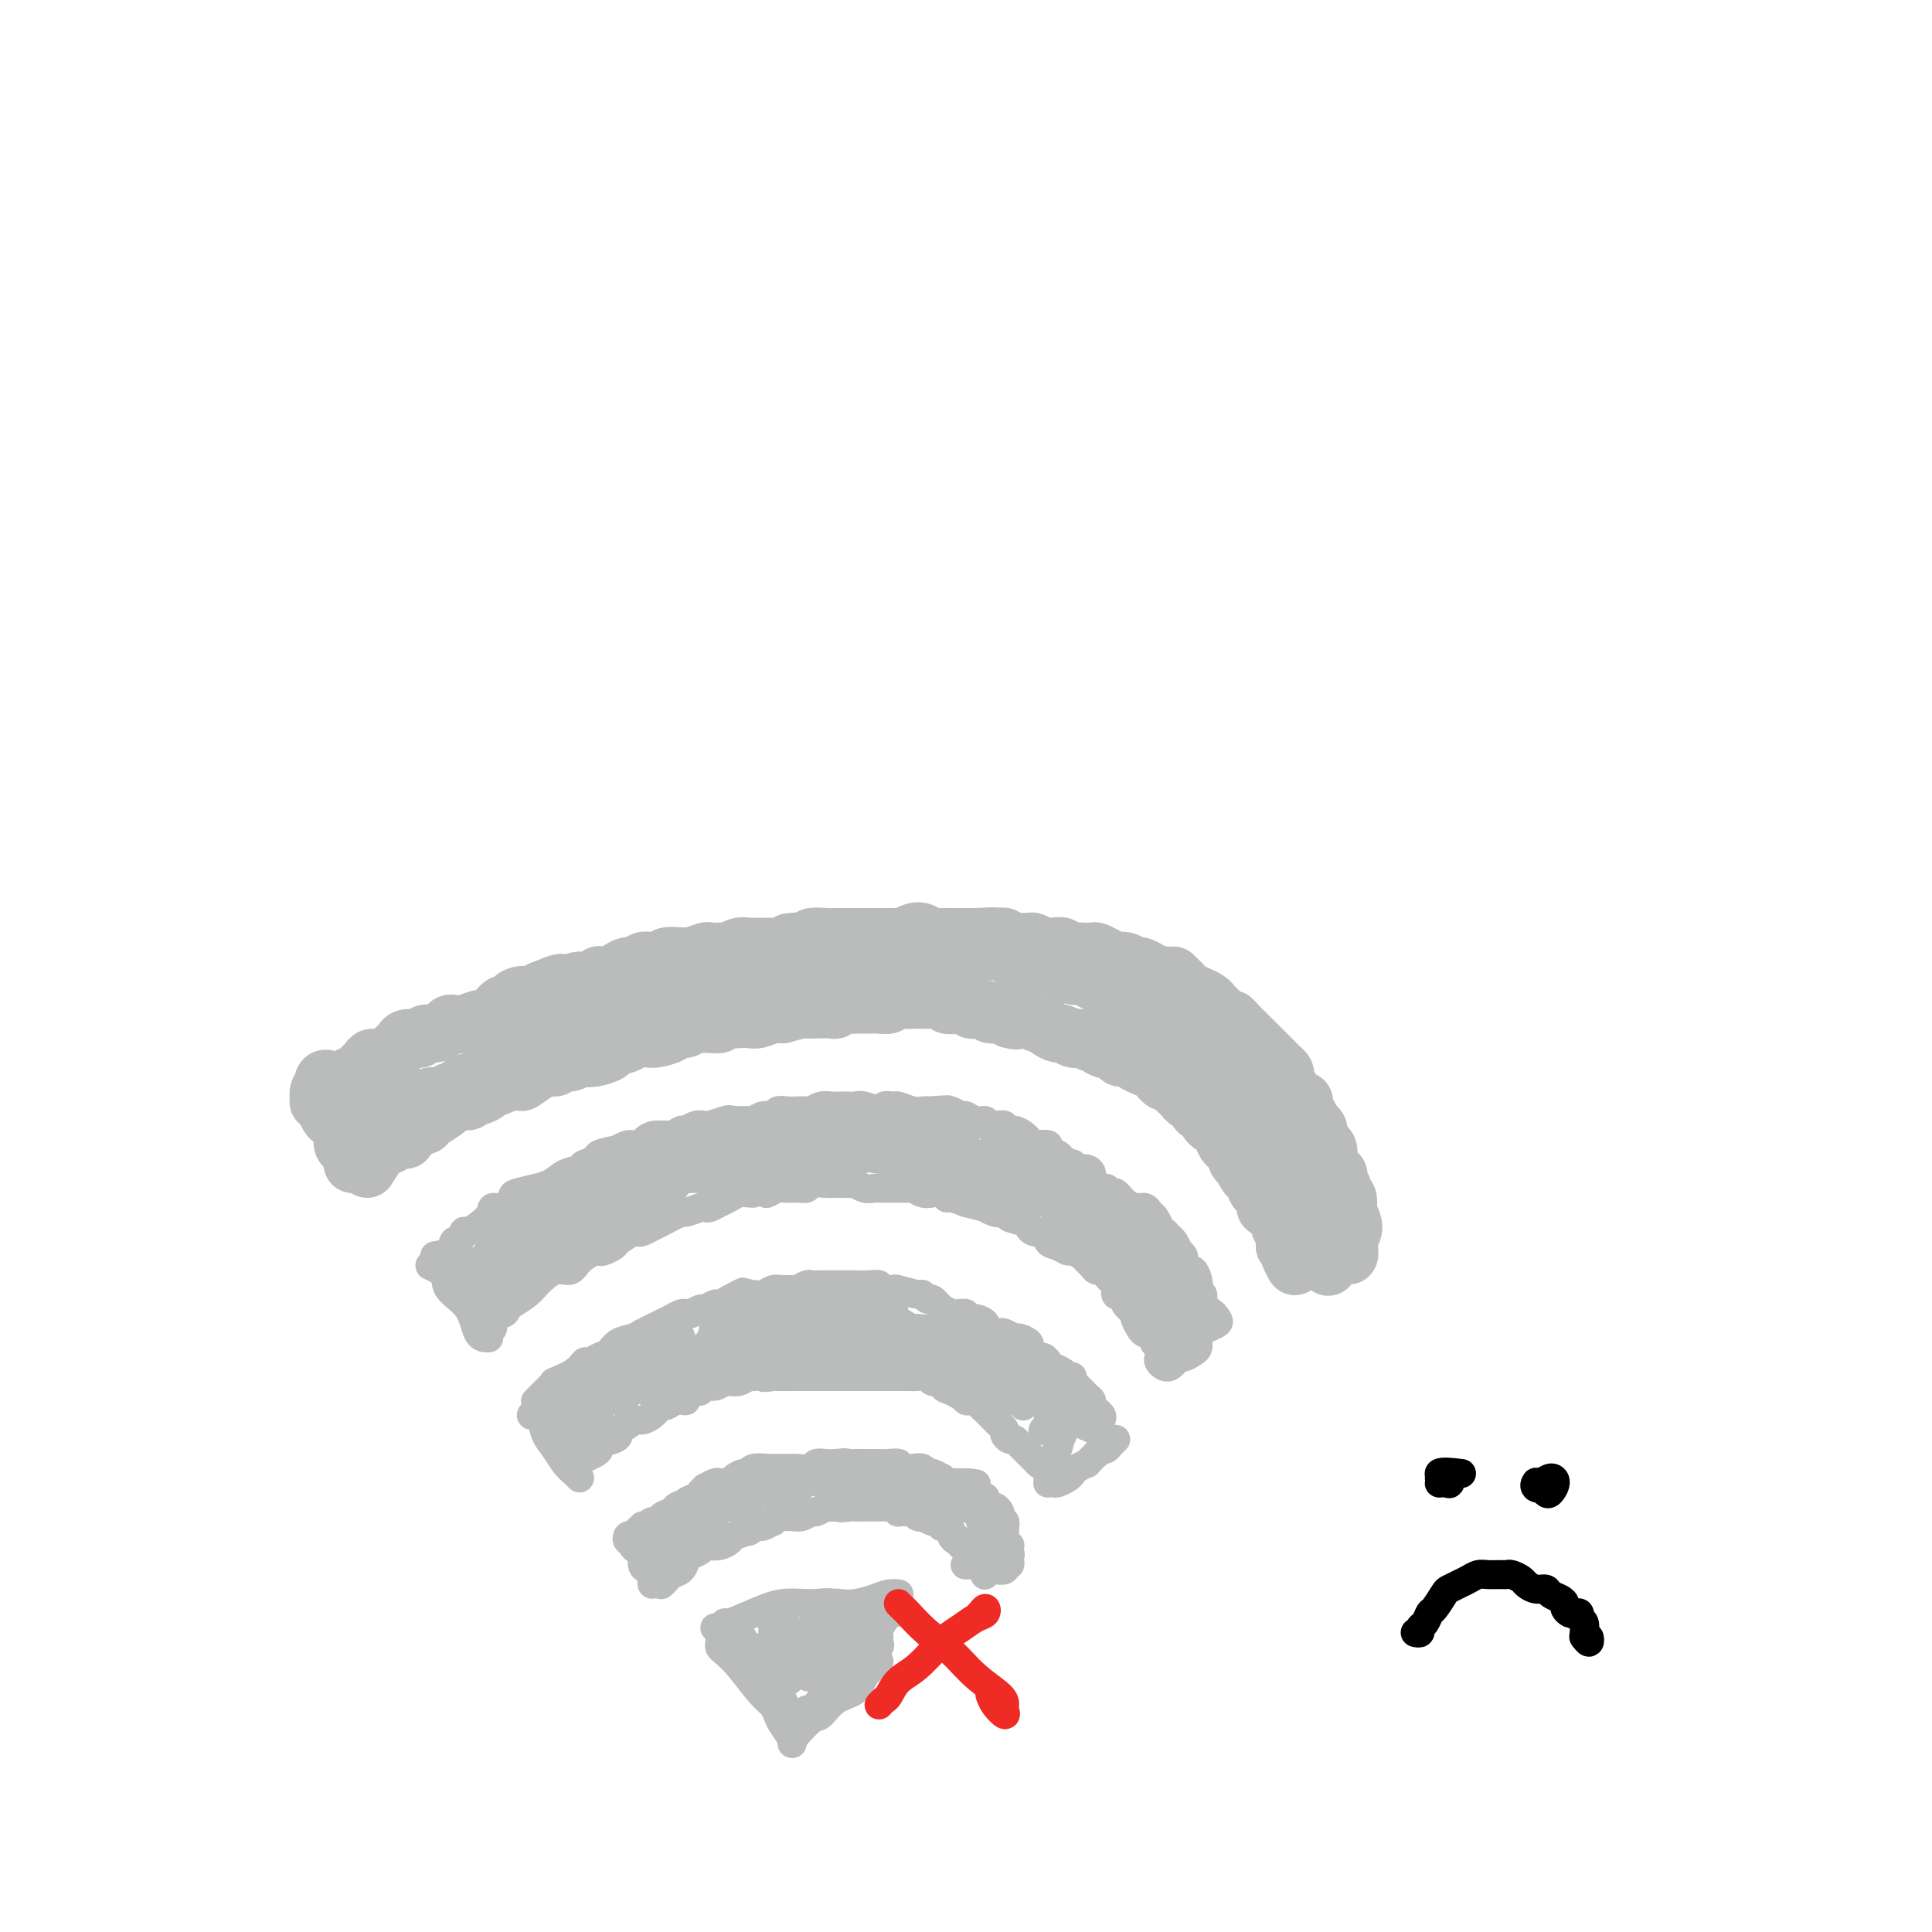<svg viewBox='0 0 400 400' version='1.1' xmlns='http://www.w3.org/2000/svg' xmlns:xlink='http://www.w3.org/1999/xlink'><g fill='none' stroke='#BABBBB' stroke-width='6' stroke-linecap='round' stroke-linejoin='round'><path d='M151,337c0.043,-0.540 0.085,-1.079 0,-1c-0.085,0.079 -0.298,0.778 0,1c0.298,0.222 1.107,-0.033 2,1c0.893,1.033 1.872,3.352 3,5c1.128,1.648 2.407,2.624 3,4c0.593,1.376 0.499,3.152 1,4c0.501,0.848 1.596,0.767 2,1c0.404,0.233 0.115,0.781 0,1c-0.115,0.219 -0.058,0.110 0,0'/><path d='M167,354c0.359,0.050 0.719,0.100 1,0c0.281,-0.100 0.485,-0.350 1,-1c0.515,-0.650 1.343,-1.701 3,-4c1.657,-2.299 4.143,-5.845 6,-8c1.857,-2.155 3.085,-2.918 4,-4c0.915,-1.082 1.515,-2.484 2,-3c0.485,-0.516 0.853,-0.148 1,0c0.147,0.148 0.074,0.074 0,0'/><path d='M148,337c0.309,0.125 0.619,0.250 1,0c0.381,-0.250 0.835,-0.875 1,-1c0.165,-0.125 0.042,0.252 1,0c0.958,-0.252 2.998,-1.132 5,-2c2.002,-0.868 3.966,-1.725 6,-2c2.034,-0.275 4.139,0.031 6,0c1.861,-0.031 3.479,-0.401 5,0c1.521,0.401 2.944,1.571 4,2c1.056,0.429 1.746,0.115 2,0c0.254,-0.115 0.073,-0.033 0,0c-0.073,0.033 -0.036,0.016 0,0'/><path d='M172,333c0.373,-0.417 0.747,-0.833 1,-1c0.253,-0.167 0.387,-0.083 1,0c0.613,0.083 1.705,0.166 3,0c1.295,-0.166 2.792,-0.580 4,-1c1.208,-0.420 2.128,-0.844 3,-1c0.872,-0.156 1.696,-0.042 2,0c0.304,0.042 0.087,0.012 0,0c-0.087,-0.012 -0.043,-0.006 0,0'/><path d='M149,340c-0.049,0.365 -0.099,0.731 0,1c0.099,0.269 0.346,0.443 1,1c0.654,0.557 1.716,1.498 3,3c1.284,1.502 2.789,3.565 4,5c1.211,1.435 2.129,2.240 3,3c0.871,0.760 1.696,1.474 2,2c0.304,0.526 0.087,0.865 0,1c-0.087,0.135 -0.043,0.068 0,0'/><path d='M155,345c0.140,0.504 0.280,1.008 1,2c0.720,0.992 2.021,2.472 3,4c0.979,1.528 1.635,3.103 2,4c0.365,0.897 0.438,1.117 1,2c0.562,0.883 1.613,2.430 2,3c0.387,0.570 0.111,0.163 0,0c-0.111,-0.163 -0.055,-0.081 0,0'/><path d='M164,361c0.009,-0.429 0.018,-0.858 0,-1c-0.018,-0.142 -0.064,0.005 0,0c0.064,-0.005 0.237,-0.160 1,-1c0.763,-0.840 2.115,-2.364 3,-3c0.885,-0.636 1.301,-0.383 2,-1c0.699,-0.617 1.679,-2.102 3,-3c1.321,-0.898 2.981,-1.207 4,-2c1.019,-0.793 1.397,-2.068 2,-3c0.603,-0.932 1.432,-1.520 2,-2c0.568,-0.480 0.877,-0.851 1,-1c0.123,-0.149 0.062,-0.074 0,0'/><path d='M175,350c0.384,-0.303 0.768,-0.606 1,-1c0.232,-0.394 0.311,-0.880 1,-2c0.689,-1.120 1.989,-2.875 3,-4c1.011,-1.125 1.735,-1.621 2,-2c0.265,-0.379 0.071,-0.640 0,-1c-0.071,-0.360 -0.020,-0.817 0,-1c0.020,-0.183 0.010,-0.091 0,0'/><path d='M158,341c-0.419,0.326 -0.838,0.653 -1,1c-0.162,0.347 -0.068,0.715 0,1c0.068,0.285 0.109,0.487 0,1c-0.109,0.513 -0.369,1.338 0,1c0.369,-0.338 1.367,-1.839 2,-3c0.633,-1.161 0.902,-1.980 1,-3c0.098,-1.020 0.026,-2.239 0,-3c-0.026,-0.761 -0.007,-1.064 0,-1c0.007,0.064 0.001,0.495 0,1c-0.001,0.505 0.002,1.086 0,2c-0.002,0.914 -0.008,2.163 0,3c0.008,0.837 0.030,1.262 0,2c-0.030,0.738 -0.114,1.790 0,2c0.114,0.210 0.424,-0.423 1,-1c0.576,-0.577 1.419,-1.099 2,-2c0.581,-0.901 0.902,-2.182 1,-3c0.098,-0.818 -0.027,-1.172 0,-1c0.027,0.172 0.207,0.869 0,2c-0.207,1.131 -0.799,2.697 -1,4c-0.201,1.303 -0.009,2.343 0,3c0.009,0.657 -0.166,0.930 0,1c0.166,0.070 0.671,-0.063 1,-1c0.329,-0.937 0.480,-2.678 1,-4c0.520,-1.322 1.407,-2.224 2,-3c0.593,-0.776 0.891,-1.424 1,-2c0.109,-0.576 0.029,-1.078 0,-1c-0.029,0.078 -0.008,0.737 0,1c0.008,0.263 0.004,0.132 0,0'/><path d='M168,338c0.830,-0.636 0.405,2.273 0,4c-0.405,1.727 -0.792,2.273 -1,3c-0.208,0.727 -0.239,1.633 0,2c0.239,0.367 0.746,0.193 1,0c0.254,-0.193 0.254,-0.404 1,-2c0.746,-1.596 2.239,-4.578 3,-6c0.761,-1.422 0.790,-1.285 1,-2c0.210,-0.715 0.602,-2.281 1,-3c0.398,-0.719 0.801,-0.590 1,0c0.199,0.590 0.195,1.641 0,3c-0.195,1.359 -0.582,3.026 -1,4c-0.418,0.974 -0.867,1.257 -1,2c-0.133,0.743 0.049,1.948 0,2c-0.049,0.052 -0.328,-1.049 0,-2c0.328,-0.951 1.262,-1.753 2,-3c0.738,-1.247 1.280,-2.940 2,-4c0.720,-1.060 1.618,-1.487 2,-2c0.382,-0.513 0.249,-1.112 0,-1c-0.249,0.112 -0.612,0.934 -1,1c-0.388,0.066 -0.800,-0.623 -1,0c-0.200,0.623 -0.187,2.560 -1,4c-0.813,1.440 -2.451,2.384 -3,3c-0.549,0.616 -0.008,0.904 0,1c0.008,0.096 -0.518,-0.001 -1,0c-0.482,0.001 -0.921,0.101 -1,0c-0.079,-0.101 0.202,-0.402 0,-1c-0.202,-0.598 -0.886,-1.492 -1,-2c-0.114,-0.508 0.340,-0.631 0,-1c-0.340,-0.369 -1.476,-0.984 -2,-1c-0.524,-0.016 -0.435,0.567 -1,1c-0.565,0.433 -1.782,0.717 -3,1'/><path d='M164,339c-0.727,0.953 -0.546,2.335 -1,3c-0.454,0.665 -1.543,0.612 -2,1c-0.457,0.388 -0.283,1.215 0,1c0.283,-0.215 0.675,-1.474 1,-2c0.325,-0.526 0.585,-0.320 1,-1c0.415,-0.680 0.987,-2.245 1,-3c0.013,-0.755 -0.532,-0.700 -1,0c-0.468,0.700 -0.857,2.043 -1,3c-0.143,0.957 -0.038,1.527 0,2c0.038,0.473 0.011,0.849 0,1c-0.011,0.151 -0.005,0.075 0,0'/><path d='M137,328c-0.097,0.087 -0.195,0.174 0,0c0.195,-0.174 0.681,-0.610 1,-1c0.319,-0.390 0.470,-0.734 1,-1c0.530,-0.266 1.437,-0.453 2,-1c0.563,-0.547 0.780,-1.453 1,-2c0.220,-0.547 0.443,-0.734 1,-1c0.557,-0.266 1.449,-0.610 2,-1c0.551,-0.390 0.761,-0.825 1,-1c0.239,-0.175 0.507,-0.089 1,0c0.493,0.089 1.212,0.183 2,0c0.788,-0.183 1.644,-0.641 2,-1c0.356,-0.359 0.213,-0.617 1,-1c0.787,-0.383 2.506,-0.891 3,-1c0.494,-0.109 -0.236,0.182 0,0c0.236,-0.182 1.438,-0.837 2,-1c0.562,-0.163 0.483,0.167 1,0c0.517,-0.167 1.629,-0.830 2,-1c0.371,-0.170 -0.000,0.152 0,0c0.000,-0.152 0.371,-0.777 1,-1c0.629,-0.223 1.515,-0.045 2,0c0.485,0.045 0.567,-0.044 1,0c0.433,0.044 1.215,0.222 2,0c0.785,-0.222 1.572,-0.844 2,-1c0.428,-0.156 0.496,0.154 1,0c0.504,-0.154 1.443,-0.772 2,-1c0.557,-0.228 0.730,-0.065 1,0c0.270,0.065 0.635,0.033 1,0'/><path d='M173,312c4.449,-1.392 1.572,-0.373 1,0c-0.572,0.373 1.160,0.100 2,0c0.840,-0.100 0.788,-0.027 1,0c0.212,0.027 0.687,0.007 1,0c0.313,-0.007 0.465,-0.002 1,0c0.535,0.002 1.452,-0.001 2,0c0.548,0.001 0.725,0.004 1,0c0.275,-0.004 0.646,-0.015 1,0c0.354,0.015 0.690,0.057 1,0c0.310,-0.057 0.594,-0.212 1,0c0.406,0.212 0.935,0.793 1,1c0.065,0.207 -0.332,0.042 0,0c0.332,-0.042 1.394,0.040 2,0c0.606,-0.040 0.758,-0.203 1,0c0.242,0.203 0.575,0.773 1,1c0.425,0.227 0.941,0.112 1,0c0.059,-0.112 -0.338,-0.223 0,0c0.338,0.223 1.410,0.778 2,1c0.590,0.222 0.697,0.111 1,0c0.303,-0.111 0.803,-0.223 1,0c0.197,0.223 0.090,0.780 0,1c-0.090,0.220 -0.165,0.101 0,0c0.165,-0.101 0.570,-0.186 1,0c0.430,0.186 0.885,0.642 1,1c0.115,0.358 -0.109,0.618 0,1c0.109,0.382 0.551,0.886 1,1c0.449,0.114 0.905,-0.163 1,0c0.095,0.163 -0.170,0.765 0,1c0.170,0.235 0.777,0.102 1,0c0.223,-0.102 0.064,-0.172 0,0c-0.064,0.172 -0.032,0.586 0,1'/><path d='M200,321c2.481,1.574 1.185,1.010 1,1c-0.185,-0.010 0.742,0.533 1,1c0.258,0.467 -0.152,0.857 0,1c0.152,0.143 0.865,0.038 1,0c0.135,-0.038 -0.310,-0.010 -1,0c-0.690,0.010 -1.626,0.003 -2,0c-0.374,-0.003 -0.187,-0.001 0,0'/><path d='M135,328c-0.022,-0.336 -0.044,-0.671 0,-1c0.044,-0.329 0.153,-0.651 0,-1c-0.153,-0.349 -0.567,-0.723 -1,-1c-0.433,-0.277 -0.886,-0.456 -1,-1c-0.114,-0.544 0.109,-1.451 0,-2c-0.109,-0.549 -0.552,-0.739 -1,-1c-0.448,-0.261 -0.902,-0.592 -1,-1c-0.098,-0.408 0.160,-0.893 0,-1c-0.160,-0.107 -0.737,0.165 -1,0c-0.263,-0.165 -0.210,-0.766 0,-1c0.210,-0.234 0.577,-0.102 1,0c0.423,0.102 0.901,0.172 1,0c0.099,-0.172 -0.182,-0.586 0,-1c0.182,-0.414 0.827,-0.828 1,-1c0.173,-0.172 -0.127,-0.102 0,0c0.127,0.102 0.682,0.234 1,0c0.318,-0.234 0.400,-0.836 1,-1c0.600,-0.164 1.717,0.111 2,0c0.283,-0.111 -0.270,-0.607 0,-1c0.270,-0.393 1.363,-0.684 2,-1c0.637,-0.316 0.819,-0.658 1,-1'/><path d='M140,312c1.875,-1.190 2.062,-0.165 2,0c-0.062,0.165 -0.372,-0.529 0,-1c0.372,-0.471 1.427,-0.718 2,-1c0.573,-0.282 0.664,-0.597 1,-1c0.336,-0.403 0.916,-0.893 1,-1c0.084,-0.107 -0.328,0.168 0,0c0.328,-0.168 1.396,-0.780 2,-1c0.604,-0.220 0.743,-0.049 1,0c0.257,0.049 0.633,-0.024 1,0c0.367,0.024 0.726,0.146 1,0c0.274,-0.146 0.462,-0.561 1,-1c0.538,-0.439 1.425,-0.902 2,-1c0.575,-0.098 0.839,0.170 1,0c0.161,-0.170 0.218,-0.778 1,-1c0.782,-0.222 2.287,-0.060 3,0c0.713,0.060 0.632,0.017 1,0c0.368,-0.017 1.183,-0.008 2,0c0.817,0.008 1.636,0.016 2,0c0.364,-0.016 0.271,-0.057 1,0c0.729,0.057 2.278,0.211 3,0c0.722,-0.211 0.618,-0.788 1,-1c0.382,-0.212 1.252,-0.061 2,0c0.748,0.061 1.374,0.030 2,0'/><path d='M173,303c3.126,-0.309 1.940,-0.083 2,0c0.060,0.083 1.367,0.022 2,0c0.633,-0.022 0.593,-0.007 1,0c0.407,0.007 1.260,0.006 2,0c0.740,-0.006 1.367,-0.015 2,0c0.633,0.015 1.272,0.056 2,0c0.728,-0.056 1.543,-0.207 2,0c0.457,0.207 0.555,0.772 1,1c0.445,0.228 1.237,0.118 2,0c0.763,-0.118 1.496,-0.243 2,0c0.504,0.243 0.779,0.853 1,1c0.221,0.147 0.388,-0.171 1,0c0.612,0.171 1.670,0.830 2,1c0.330,0.170 -0.066,-0.151 0,0c0.066,0.151 0.595,0.772 1,1c0.405,0.228 0.686,0.061 1,0c0.314,-0.061 0.662,-0.016 1,0c0.338,0.016 0.668,0.005 1,0c0.332,-0.005 0.666,-0.002 1,0'/><path d='M200,307c4.189,0.559 1.160,-0.044 0,0c-1.160,0.044 -0.452,0.734 0,1c0.452,0.266 0.647,0.109 1,0c0.353,-0.109 0.865,-0.169 1,0c0.135,0.169 -0.107,0.566 0,1c0.107,0.434 0.564,0.905 1,1c0.436,0.095 0.853,-0.185 1,0c0.147,0.185 0.025,0.834 0,1c-0.025,0.166 0.049,-0.153 0,0c-0.049,0.153 -0.220,0.776 0,1c0.220,0.224 0.830,0.049 1,0c0.170,-0.049 -0.099,0.029 0,0c0.099,-0.029 0.566,-0.167 1,0c0.434,0.167 0.834,0.637 1,1c0.166,0.363 0.097,0.619 0,1c-0.097,0.381 -0.222,0.886 0,1c0.222,0.114 0.792,-0.163 1,0c0.208,0.163 0.056,0.765 0,1c-0.056,0.235 -0.015,0.104 0,0c0.015,-0.104 0.003,-0.182 0,0c-0.003,0.182 0.003,0.623 0,1c-0.003,0.377 -0.015,0.689 0,1c0.015,0.311 0.056,0.622 0,1c-0.056,0.378 -0.211,0.823 0,1c0.211,0.177 0.788,0.086 1,0c0.212,-0.086 0.061,-0.167 0,0c-0.061,0.167 -0.030,0.584 0,1'/><path d='M209,321c0.314,1.419 0.098,0.968 0,1c-0.098,0.032 -0.077,0.548 0,1c0.077,0.452 0.210,0.839 0,1c-0.210,0.161 -0.763,0.095 -1,0c-0.237,-0.095 -0.158,-0.218 0,0c0.158,0.218 0.396,0.777 0,1c-0.396,0.223 -1.426,0.111 -2,0c-0.574,-0.111 -0.693,-0.222 -1,0c-0.307,0.222 -0.802,0.778 -1,1c-0.198,0.222 -0.099,0.111 0,0'/><path d='M136,321c-0.113,-0.400 -0.227,-0.800 0,-1c0.227,-0.200 0.793,-0.200 1,0c0.207,0.200 0.055,0.601 0,1c-0.055,0.399 -0.012,0.795 0,1c0.012,0.205 -0.007,0.221 0,0c0.007,-0.221 0.040,-0.677 0,-1c-0.040,-0.323 -0.154,-0.514 0,-1c0.154,-0.486 0.577,-1.267 1,-2c0.423,-0.733 0.846,-1.419 1,-2c0.154,-0.581 0.041,-1.056 0,-1c-0.041,0.056 -0.008,0.642 0,1c0.008,0.358 -0.009,0.486 0,1c0.009,0.514 0.045,1.414 0,2c-0.045,0.586 -0.169,0.858 0,1c0.169,0.142 0.633,0.155 1,0c0.367,-0.155 0.637,-0.478 1,-1c0.363,-0.522 0.819,-1.244 1,-2c0.181,-0.756 0.086,-1.547 0,-2c-0.086,-0.453 -0.164,-0.568 0,-1c0.164,-0.432 0.570,-1.180 1,-1c0.430,0.180 0.886,1.288 1,2c0.114,0.712 -0.113,1.027 0,1c0.113,-0.027 0.566,-0.397 1,-1c0.434,-0.603 0.848,-1.440 1,-2c0.152,-0.560 0.041,-0.843 0,-1c-0.041,-0.157 -0.012,-0.188 0,0c0.012,0.188 0.006,0.594 0,1'/><path d='M146,313c1.019,-0.550 0.066,1.075 0,2c-0.066,0.925 0.756,1.149 1,1c0.244,-0.149 -0.088,-0.671 0,-1c0.088,-0.329 0.598,-0.464 1,-1c0.402,-0.536 0.696,-1.475 1,-2c0.304,-0.525 0.616,-0.638 1,-1c0.384,-0.362 0.838,-0.973 1,-1c0.162,-0.027 0.032,0.530 0,1c-0.032,0.470 0.034,0.852 0,1c-0.034,0.148 -0.168,0.063 0,0c0.168,-0.063 0.637,-0.105 1,0c0.363,0.105 0.619,0.357 1,0c0.381,-0.357 0.887,-1.322 1,-2c0.113,-0.678 -0.166,-1.070 0,-1c0.166,0.070 0.778,0.601 1,1c0.222,0.399 0.053,0.665 0,1c-0.053,0.335 0.009,0.740 0,1c-0.009,0.260 -0.090,0.374 0,0c0.090,-0.374 0.349,-1.235 1,-2c0.651,-0.765 1.694,-1.434 2,-2c0.306,-0.566 -0.124,-1.028 0,-1c0.124,0.028 0.803,0.546 1,1c0.197,0.454 -0.086,0.844 0,1c0.086,0.156 0.543,0.078 1,0'/><path d='M160,309c1.400,0.105 0.398,0.869 0,1c-0.398,0.131 -0.194,-0.371 0,-1c0.194,-0.629 0.378,-1.385 1,-2c0.622,-0.615 1.683,-1.089 2,-1c0.317,0.089 -0.111,0.741 0,1c0.111,0.259 0.761,0.127 1,0c0.239,-0.127 0.066,-0.247 0,0c-0.066,0.247 -0.025,0.862 0,1c0.025,0.138 0.034,-0.201 0,0c-0.034,0.201 -0.111,0.942 0,1c0.111,0.058 0.410,-0.567 1,-1c0.590,-0.433 1.471,-0.672 2,-1c0.529,-0.328 0.704,-0.744 1,-1c0.296,-0.256 0.711,-0.353 1,0c0.289,0.353 0.452,1.155 1,1c0.548,-0.155 1.481,-1.268 2,-2c0.519,-0.732 0.624,-1.084 1,-1c0.376,0.084 1.023,0.606 1,1c-0.023,0.394 -0.718,0.662 -1,1c-0.282,0.338 -0.153,0.745 0,1c0.153,0.255 0.329,0.359 1,0c0.671,-0.359 1.835,-1.179 3,-2'/><path d='M177,305c2.459,-0.634 0.106,-0.218 0,0c-0.106,0.218 2.034,0.238 3,0c0.966,-0.238 0.756,-0.735 1,-1c0.244,-0.265 0.941,-0.299 1,0c0.059,0.299 -0.518,0.931 0,1c0.518,0.069 2.133,-0.426 3,-1c0.867,-0.574 0.985,-1.226 1,-1c0.015,0.226 -0.073,1.330 0,2c0.073,0.670 0.307,0.906 1,1c0.693,0.094 1.847,0.047 3,0'/><path d='M190,306c2.027,0.402 0.596,0.906 0,1c-0.596,0.094 -0.355,-0.224 0,0c0.355,0.224 0.825,0.988 1,1c0.175,0.012 0.055,-0.729 0,-1c-0.055,-0.271 -0.045,-0.073 0,0c0.045,0.073 0.124,0.019 0,0c-0.124,-0.019 -0.453,-0.005 -1,0c-0.547,0.005 -1.312,0.001 -2,0c-0.688,-0.001 -1.297,-0.000 -2,0c-0.703,0.000 -1.499,0.000 -2,0c-0.501,-0.000 -0.708,-0.001 -1,0c-0.292,0.001 -0.670,0.003 -1,0c-0.330,-0.003 -0.612,-0.011 -1,0c-0.388,0.011 -0.881,0.041 -1,0c-0.119,-0.041 0.138,-0.154 0,0c-0.138,0.154 -0.669,0.576 -1,1c-0.331,0.424 -0.462,0.849 0,1c0.462,0.151 1.518,0.026 2,0c0.482,-0.026 0.389,0.045 1,0c0.611,-0.045 1.927,-0.208 3,0c1.073,0.208 1.904,0.787 3,1c1.096,0.213 2.456,0.061 3,0c0.544,-0.061 0.272,-0.030 0,0'/><path d='M191,310c1.936,0.537 1.275,0.378 1,0c-0.275,-0.378 -0.163,-0.976 0,-1c0.163,-0.024 0.376,0.527 1,1c0.624,0.473 1.658,0.868 2,1c0.342,0.132 -0.010,-0.000 0,0c0.010,0.000 0.381,0.133 1,0c0.619,-0.133 1.485,-0.530 2,-1c0.515,-0.470 0.680,-1.013 1,-1c0.320,0.013 0.794,0.580 1,1c0.206,0.420 0.145,0.691 0,1c-0.145,0.309 -0.375,0.656 0,1c0.375,0.344 1.354,0.685 2,1c0.646,0.315 0.958,0.606 1,1c0.042,0.394 -0.185,0.893 0,1c0.185,0.107 0.782,-0.179 1,0c0.218,0.179 0.058,0.822 0,1c-0.058,0.178 -0.012,-0.111 0,0c0.012,0.111 -0.008,0.621 0,1c0.008,0.379 0.043,0.627 0,1c-0.043,0.373 -0.166,0.870 0,1c0.166,0.130 0.619,-0.106 1,0c0.381,0.106 0.691,0.553 1,1'/><path d='M206,320c1.149,1.757 0.021,1.150 0,1c-0.021,-0.150 1.067,0.156 1,0c-0.067,-0.156 -1.287,-0.773 -2,-1c-0.713,-0.227 -0.918,-0.065 -1,0c-0.082,0.065 -0.041,0.032 0,0'/><path d='M110,293c0.780,0.153 1.561,0.307 2,1c0.439,0.693 0.538,1.927 1,3c0.462,1.073 1.287,1.986 2,3c0.713,1.014 1.315,2.127 2,3c0.685,0.873 1.454,1.504 2,2c0.546,0.496 0.870,0.856 1,1c0.130,0.144 0.065,0.072 0,0'/><path d='M119,304c0.360,-0.333 0.721,-0.667 1,-1c0.279,-0.333 0.477,-0.667 1,-1c0.523,-0.333 1.370,-0.667 2,-1c0.630,-0.333 1.043,-0.667 1,-1c-0.043,-0.333 -0.540,-0.666 0,-1c0.540,-0.334 2.119,-0.668 3,-1c0.881,-0.332 1.065,-0.663 1,-1c-0.065,-0.337 -0.379,-0.682 0,-1c0.379,-0.318 1.449,-0.610 2,-1c0.551,-0.390 0.582,-0.879 1,-1c0.418,-0.121 1.225,0.126 2,0c0.775,-0.126 1.520,-0.626 2,-1c0.480,-0.374 0.697,-0.621 1,-1c0.303,-0.379 0.692,-0.889 1,-1c0.308,-0.111 0.534,0.176 1,0c0.466,-0.176 1.172,-0.817 2,-1c0.828,-0.183 1.779,0.090 2,0c0.221,-0.090 -0.289,-0.545 0,-1c0.289,-0.455 1.377,-0.910 2,-1c0.623,-0.090 0.782,0.186 1,0c0.218,-0.186 0.495,-0.833 1,-1c0.505,-0.167 1.238,0.148 2,0c0.762,-0.148 1.552,-0.758 2,-1c0.448,-0.242 0.553,-0.116 1,0c0.447,0.116 1.236,0.224 2,0c0.764,-0.224 1.504,-0.778 2,-1c0.496,-0.222 0.748,-0.111 1,0'/><path d='M156,285c4.363,-1.547 2.271,-0.415 2,0c-0.271,0.415 1.279,0.111 2,0c0.721,-0.111 0.612,-0.030 1,0c0.388,0.030 1.273,0.008 2,0c0.727,-0.008 1.297,-0.002 2,0c0.703,0.002 1.539,0.001 2,0c0.461,-0.001 0.547,-0.000 1,0c0.453,0.000 1.271,0.000 2,0c0.729,-0.000 1.368,-0.000 2,0c0.632,0.000 1.259,0.000 2,0c0.741,-0.000 1.598,0.000 2,0c0.402,-0.000 0.349,-0.000 1,0c0.651,0.000 2.005,0.000 3,0c0.995,-0.000 1.632,-0.000 2,0c0.368,0.000 0.469,0.000 1,0c0.531,-0.000 1.494,-0.001 2,0c0.506,0.001 0.554,0.004 1,0c0.446,-0.004 1.288,-0.015 2,0c0.712,0.015 1.294,0.056 2,0c0.706,-0.056 1.536,-0.207 2,0c0.464,0.207 0.561,0.774 1,1c0.439,0.226 1.219,0.113 2,0'/><path d='M195,286c6.227,0.338 2.294,0.683 1,1c-1.294,0.317 0.052,0.606 1,1c0.948,0.394 1.497,0.893 2,1c0.503,0.107 0.961,-0.179 1,0c0.039,0.179 -0.340,0.821 0,1c0.340,0.179 1.401,-0.107 2,0c0.599,0.107 0.738,0.606 1,1c0.262,0.394 0.649,0.683 1,1c0.351,0.317 0.668,0.662 1,1c0.332,0.338 0.680,0.669 1,1c0.320,0.331 0.610,0.662 1,1c0.390,0.338 0.878,0.682 1,1c0.122,0.318 -0.122,0.610 0,1c0.122,0.390 0.610,0.878 1,1c0.390,0.122 0.682,-0.122 1,0c0.318,0.122 0.663,0.610 1,1c0.337,0.390 0.668,0.682 1,1c0.332,0.318 0.666,0.663 1,1c0.334,0.337 0.667,0.668 1,1c0.333,0.332 0.667,0.666 1,1'/><path d='M215,303c3.260,2.597 1.408,0.591 1,0c-0.408,-0.591 0.626,0.234 1,1c0.374,0.766 0.088,1.474 0,2c-0.088,0.526 0.022,0.870 0,1c-0.022,0.130 -0.174,0.046 0,0c0.174,-0.046 0.675,-0.053 1,0c0.325,0.053 0.473,0.168 1,0c0.527,-0.168 1.433,-0.619 2,-1c0.567,-0.381 0.796,-0.694 1,-1c0.204,-0.306 0.383,-0.607 1,-1c0.617,-0.393 1.670,-0.879 2,-1c0.330,-0.121 -0.065,0.121 0,0c0.065,-0.121 0.590,-0.606 1,-1c0.410,-0.394 0.705,-0.697 1,-1'/><path d='M227,301c1.337,-0.955 1.678,-0.844 2,-1c0.322,-0.156 0.625,-0.581 1,-1c0.375,-0.419 0.821,-0.834 1,-1c0.179,-0.166 0.089,-0.083 0,0'/><path d='M112,289c-0.724,0.729 -1.449,1.458 -1,1c0.449,-0.458 2.071,-2.102 3,-3c0.929,-0.898 1.165,-1.049 1,-1c-0.165,0.049 -0.732,0.297 0,0c0.732,-0.297 2.763,-1.139 4,-2c1.237,-0.861 1.682,-1.740 2,-2c0.318,-0.260 0.511,0.099 1,0c0.489,-0.099 1.274,-0.658 2,-1c0.726,-0.342 1.394,-0.469 2,-1c0.606,-0.531 1.149,-1.466 2,-2c0.851,-0.534 2.010,-0.668 3,-1c0.990,-0.332 1.812,-0.862 2,-1c0.188,-0.138 -0.258,0.117 0,0c0.258,-0.117 1.221,-0.606 2,-1c0.779,-0.394 1.373,-0.693 2,-1c0.627,-0.307 1.285,-0.622 2,-1c0.715,-0.378 1.486,-0.818 2,-1c0.514,-0.182 0.772,-0.105 1,0c0.228,0.105 0.428,0.239 1,0c0.572,-0.239 1.518,-0.851 2,-1c0.482,-0.149 0.500,0.166 1,0c0.500,-0.166 1.481,-0.814 2,-1c0.519,-0.186 0.577,0.090 1,0c0.423,-0.090 1.212,-0.545 2,-1'/><path d='M151,269c5.865,-3.033 1.027,-0.616 0,0c-1.027,0.616 1.755,-0.571 3,-1c1.245,-0.429 0.952,-0.101 1,0c0.048,0.101 0.437,-0.026 1,0c0.563,0.026 1.302,0.204 2,0c0.698,-0.204 1.357,-0.791 2,-1c0.643,-0.209 1.271,-0.042 2,0c0.729,0.042 1.559,-0.041 2,0c0.441,0.041 0.493,0.207 1,0c0.507,-0.207 1.468,-0.788 2,-1c0.532,-0.212 0.633,-0.057 1,0c0.367,0.057 1.000,0.015 2,0c1.000,-0.015 2.369,-0.004 3,0c0.631,0.004 0.526,0.000 1,0c0.474,-0.000 1.526,0.004 2,0c0.474,-0.004 0.369,-0.015 1,0c0.631,0.015 1.997,0.055 3,0c1.003,-0.055 1.642,-0.207 2,0c0.358,0.207 0.435,0.772 1,1c0.565,0.228 1.619,0.118 2,0c0.381,-0.118 0.090,-0.243 1,0c0.910,0.243 3.020,0.855 4,1c0.980,0.145 0.830,-0.178 1,0c0.170,0.178 0.661,0.856 1,1c0.339,0.144 0.525,-0.244 1,0c0.475,0.244 1.237,1.122 2,2'/><path d='M195,271c2.460,0.995 1.109,0.984 1,1c-0.109,0.016 1.022,0.060 2,0c0.978,-0.060 1.801,-0.224 2,0c0.199,0.224 -0.227,0.834 0,1c0.227,0.166 1.108,-0.113 2,0c0.892,0.113 1.796,0.618 2,1c0.204,0.382 -0.292,0.642 0,1c0.292,0.358 1.372,0.813 2,1c0.628,0.187 0.803,0.106 1,0c0.197,-0.106 0.416,-0.235 1,0c0.584,0.235 1.532,0.836 2,1c0.468,0.164 0.454,-0.110 1,0c0.546,0.110 1.652,0.603 2,1c0.348,0.397 -0.061,0.698 0,1c0.061,0.302 0.593,0.606 1,1c0.407,0.394 0.690,0.879 1,1c0.310,0.121 0.646,-0.121 1,0c0.354,0.121 0.726,0.606 1,1c0.274,0.394 0.451,0.697 1,1c0.549,0.303 1.470,0.606 2,1c0.530,0.394 0.668,0.879 1,1c0.332,0.121 0.859,-0.121 1,0c0.141,0.121 -0.102,0.606 0,1c0.102,0.394 0.551,0.697 1,1'/><path d='M223,287c1.730,1.571 1.055,0.998 1,1c-0.055,0.002 0.511,0.578 1,1c0.489,0.422 0.902,0.689 1,1c0.098,0.311 -0.120,0.666 0,1c0.120,0.334 0.576,0.648 1,1c0.424,0.352 0.815,0.744 1,1c0.185,0.256 0.165,0.377 0,1c-0.165,0.623 -0.476,1.750 -1,2c-0.524,0.250 -1.262,-0.375 -2,-1'/><path d='M225,295c-0.333,0.500 -0.167,0.250 0,0'/><path d='M117,287c-0.091,1.478 -0.182,2.955 0,4c0.182,1.045 0.637,1.657 1,2c0.363,0.343 0.633,0.418 1,1c0.367,0.582 0.830,1.671 1,1c0.170,-0.671 0.047,-3.101 0,-4c-0.047,-0.899 -0.017,-0.265 0,-1c0.017,-0.735 0.020,-2.838 0,-2c-0.020,0.838 -0.062,4.615 0,6c0.062,1.385 0.227,0.376 0,1c-0.227,0.624 -0.846,2.882 0,2c0.846,-0.882 3.155,-4.904 4,-7c0.845,-2.096 0.224,-2.267 0,-3c-0.224,-0.733 -0.053,-2.029 0,-1c0.053,1.029 -0.014,4.381 0,6c0.014,1.619 0.109,1.503 0,2c-0.109,0.497 -0.421,1.608 -1,1c-0.579,-0.608 -1.425,-2.933 -2,-4c-0.575,-1.067 -0.879,-0.876 -1,-1c-0.121,-0.124 -0.061,-0.562 0,-1'/><path d='M120,289c-1.080,-0.940 -2.279,-0.291 -3,1c-0.721,1.291 -0.964,3.224 -1,4c-0.036,0.776 0.134,0.396 0,1c-0.134,0.604 -0.571,2.190 0,2c0.571,-0.190 2.152,-2.158 3,-3c0.848,-0.842 0.963,-0.557 1,-1c0.037,-0.443 -0.003,-1.612 0,-2c0.003,-0.388 0.050,0.007 0,-1c-0.050,-1.007 -0.198,-3.414 0,-3c0.198,0.414 0.741,3.651 1,5c0.259,1.349 0.234,0.810 0,1c-0.234,0.190 -0.677,1.110 0,1c0.677,-0.110 2.473,-1.250 3,-2c0.527,-0.750 -0.217,-1.111 0,-2c0.217,-0.889 1.393,-2.308 2,-4c0.607,-1.692 0.644,-3.658 1,-5c0.356,-1.342 1.030,-2.059 1,-1c-0.030,1.059 -0.766,3.894 -1,5c-0.234,1.106 0.032,0.484 0,1c-0.032,0.516 -0.362,2.169 0,2c0.362,-0.169 1.418,-2.161 2,-3c0.582,-0.839 0.692,-0.524 1,-1c0.308,-0.476 0.814,-1.744 1,-3c0.186,-1.256 0.053,-2.502 0,-2c-0.053,0.502 -0.027,2.751 0,5'/><path d='M131,284c0.102,0.864 0.358,1.524 1,1c0.642,-0.524 1.671,-2.231 2,-3c0.329,-0.769 -0.044,-0.601 0,-1c0.044,-0.399 0.503,-1.364 1,-1c0.497,0.364 1.033,2.057 1,3c-0.033,0.943 -0.635,1.134 -1,2c-0.365,0.866 -0.493,2.406 0,2c0.493,-0.406 1.607,-2.757 2,-4c0.393,-1.243 0.067,-1.377 0,-2c-0.067,-0.623 0.126,-1.734 1,-2c0.874,-0.266 2.427,0.313 3,0c0.573,-0.313 0.164,-1.518 0,-2c-0.164,-0.482 -0.082,-0.241 0,0'/></g>
<g fill='none' stroke='#EE2B24' stroke-width='6' stroke-linecap='round' stroke-linejoin='round'><path d='M182,353c0.347,-0.385 0.693,-0.771 1,-1c0.307,-0.229 0.574,-0.302 1,-1c0.426,-0.698 1.009,-2.022 2,-3c0.991,-0.978 2.388,-1.609 4,-3c1.612,-1.391 3.438,-3.540 5,-5c1.562,-1.460 2.861,-2.231 4,-3c1.139,-0.769 2.119,-1.537 3,-2c0.881,-0.463 1.661,-0.621 2,-1c0.339,-0.379 0.235,-0.978 0,-1c-0.235,-0.022 -0.602,0.532 -1,1c-0.398,0.468 -0.828,0.848 -1,1c-0.172,0.152 -0.086,0.076 0,0'/><path d='M186,332c0.398,0.407 0.797,0.814 1,1c0.203,0.186 0.212,0.150 1,1c0.788,0.850 2.355,2.585 4,4c1.645,1.415 3.369,2.511 5,4c1.631,1.489 3.171,3.371 5,5c1.829,1.629 3.948,3.005 5,4c1.052,0.995 1.038,1.608 1,2c-0.038,0.392 -0.101,0.564 0,1c0.101,0.436 0.367,1.138 0,1c-0.367,-0.138 -1.368,-1.114 -2,-2c-0.632,-0.886 -0.895,-1.682 -1,-2c-0.105,-0.318 -0.053,-0.159 0,0'/></g>
<g fill='none' stroke='#BABBBB' stroke-width='6' stroke-linecap='round' stroke-linejoin='round'><path d='M128,290c1.067,-0.664 2.134,-1.328 3,-2c0.866,-0.672 1.533,-1.351 2,-2c0.467,-0.649 0.736,-1.269 1,-2c0.264,-0.731 0.522,-1.575 1,-1c0.478,0.575 1.176,2.569 1,4c-0.176,1.431 -1.224,2.299 -1,2c0.224,-0.299 1.722,-1.764 3,-3c1.278,-1.236 2.338,-2.242 3,-3c0.662,-0.758 0.927,-1.268 1,-2c0.073,-0.732 -0.046,-1.687 0,-1c0.046,0.687 0.257,3.014 1,3c0.743,-0.014 2.017,-2.371 3,-4c0.983,-1.629 1.676,-2.529 2,-4c0.324,-1.471 0.280,-3.511 0,-2c-0.280,1.511 -0.794,6.575 -1,9c-0.206,2.425 -0.103,2.213 0,2'/><path d='M147,284c-0.401,1.709 -0.902,1.482 0,1c0.902,-0.482 3.208,-1.220 4,-2c0.792,-0.780 0.069,-1.602 0,-2c-0.069,-0.398 0.517,-0.371 1,-1c0.483,-0.629 0.865,-1.913 1,-3c0.135,-1.087 0.023,-1.975 0,-1c-0.023,0.975 0.043,3.813 1,4c0.957,0.187 2.806,-2.278 4,-4c1.194,-1.722 1.732,-2.700 2,-4c0.268,-1.300 0.264,-2.923 0,-2c-0.264,0.923 -0.789,4.392 -1,6c-0.211,1.608 -0.109,1.357 0,2c0.109,0.643 0.224,2.181 1,2c0.776,-0.181 2.212,-2.080 3,-3c0.788,-0.920 0.929,-0.860 1,-1c0.071,-0.140 0.072,-0.480 0,-1c-0.072,-0.520 -0.218,-1.219 0,-2c0.218,-0.781 0.799,-1.643 1,-1c0.201,0.643 0.023,2.791 0,4c-0.023,1.209 0.109,1.479 0,2c-0.109,0.521 -0.460,1.292 0,1c0.460,-0.292 1.730,-1.646 3,-3'/><path d='M168,276c0.356,-0.313 -0.253,0.405 0,0c0.253,-0.405 1.367,-1.932 2,-3c0.633,-1.068 0.787,-1.677 1,-1c0.213,0.677 0.487,2.640 1,3c0.513,0.360 1.264,-0.882 2,-2c0.736,-1.118 1.458,-2.111 2,-3c0.542,-0.889 0.903,-1.673 1,-1c0.097,0.673 -0.071,2.805 0,4c0.071,1.195 0.380,1.454 0,2c-0.380,0.546 -1.451,1.379 -1,1c0.451,-0.379 2.422,-1.971 3,-3c0.578,-1.029 -0.239,-1.495 0,-1c0.239,0.495 1.534,1.950 2,3c0.466,1.050 0.104,1.694 0,2c-0.104,0.306 0.049,0.275 0,1c-0.049,0.725 -0.300,2.207 0,2c0.300,-0.207 1.150,-2.104 2,-4'/><path d='M183,276c0.245,-0.497 -0.144,-0.740 0,-1c0.144,-0.260 0.820,-0.536 1,-1c0.180,-0.464 -0.138,-1.117 0,-2c0.138,-0.883 0.730,-1.997 1,-1c0.270,0.997 0.219,4.104 0,6c-0.219,1.896 -0.605,2.581 0,2c0.605,-0.581 2.200,-2.427 3,-3c0.800,-0.573 0.804,0.126 1,0c0.196,-0.126 0.584,-1.076 1,-1c0.416,0.076 0.858,1.177 1,2c0.142,0.823 -0.018,1.366 0,2c0.018,0.634 0.214,1.359 0,2c-0.214,0.641 -0.839,1.197 0,1c0.839,-0.197 3.143,-1.149 4,-2c0.857,-0.851 0.267,-1.603 0,-2c-0.267,-0.397 -0.211,-0.440 0,-1c0.211,-0.560 0.577,-1.636 1,-1c0.423,0.636 0.904,2.982 1,4c0.096,1.018 -0.193,0.706 0,1c0.193,0.294 0.867,1.195 1,2c0.133,0.805 -0.274,1.515 0,1c0.274,-0.515 1.227,-2.254 2,-3c0.773,-0.746 1.364,-0.499 2,-1c0.636,-0.501 1.318,-1.751 2,-3'/><path d='M204,277c0.834,-1.492 -0.082,-2.222 0,-1c0.082,1.222 1.160,4.397 1,6c-0.160,1.603 -1.559,1.633 -1,1c0.559,-0.633 3.078,-1.931 4,-2c0.922,-0.069 0.249,1.089 0,2c-0.249,0.911 -0.074,1.574 0,2c0.074,0.426 0.047,0.613 0,1c-0.047,0.387 -0.113,0.972 0,2c0.113,1.028 0.405,2.499 1,2c0.595,-0.499 1.495,-2.969 2,-4c0.505,-1.031 0.617,-0.624 1,-1c0.383,-0.376 1.039,-1.537 1,-1c-0.039,0.537 -0.772,2.772 -1,4c-0.228,1.228 0.049,1.451 0,2c-0.049,0.549 -0.426,1.426 0,1c0.426,-0.426 1.653,-2.153 2,-3c0.347,-0.847 -0.187,-0.813 0,-1c0.187,-0.187 1.093,-0.593 2,-1'/><path d='M216,286c0.843,-0.189 0.951,1.837 1,3c0.049,1.163 0.037,1.461 0,2c-0.037,0.539 -0.101,1.317 0,2c0.101,0.683 0.368,1.271 0,2c-0.368,0.729 -1.370,1.598 -1,1c0.370,-0.598 2.112,-2.665 3,-3c0.888,-0.335 0.920,1.060 1,2c0.080,0.940 0.206,1.425 0,2c-0.206,0.575 -0.745,1.242 -1,2c-0.255,0.758 -0.226,1.609 0,1c0.226,-0.609 0.649,-2.678 1,-4c0.351,-1.322 0.630,-1.899 1,-2c0.370,-0.101 0.831,0.272 1,0c0.169,-0.272 0.045,-1.189 0,-2c-0.045,-0.811 -0.013,-1.518 0,-2c0.013,-0.482 0.006,-0.741 0,-1'/><path d='M222,289c0.091,-1.732 -1.182,-0.561 -2,0c-0.818,0.561 -1.181,0.511 -2,0c-0.819,-0.511 -2.093,-1.485 -3,-2c-0.907,-0.515 -1.448,-0.572 -2,-1c-0.552,-0.428 -1.114,-1.227 -2,-2c-0.886,-0.773 -2.097,-1.520 -3,-2c-0.903,-0.480 -1.497,-0.693 -2,-1c-0.503,-0.307 -0.913,-0.708 -2,-1c-1.087,-0.292 -2.850,-0.474 -4,-1c-1.150,-0.526 -1.685,-1.395 -2,-2c-0.315,-0.605 -0.409,-0.946 -1,-1c-0.591,-0.054 -1.678,0.178 -2,0c-0.322,-0.178 0.123,-0.765 0,-1c-0.123,-0.235 -0.813,-0.118 -2,0c-1.187,0.118 -2.870,0.238 -4,0c-1.130,-0.238 -1.705,-0.834 -2,-1c-0.295,-0.166 -0.310,0.099 -1,0c-0.690,-0.099 -2.057,-0.562 -3,-1c-0.943,-0.438 -1.464,-0.850 -2,-1c-0.536,-0.150 -1.089,-0.037 -2,0c-0.911,0.037 -2.182,-0.001 -3,0c-0.818,0.001 -1.185,0.042 -2,0c-0.815,-0.042 -2.077,-0.166 -3,0c-0.923,0.166 -1.505,0.622 -2,1c-0.495,0.378 -0.902,0.679 -1,1c-0.098,0.321 0.115,0.663 0,1c-0.115,0.337 -0.557,0.668 -1,1'/><path d='M167,276c-0.785,0.606 -0.746,0.121 -1,0c-0.254,-0.121 -0.799,0.121 -1,1c-0.201,0.879 -0.057,2.394 0,3c0.057,0.606 0.029,0.303 0,0'/><path d='M89,262c1.264,0.588 2.528,1.177 3,2c0.472,0.823 0.151,1.881 1,3c0.849,1.119 2.867,2.300 4,4c1.133,1.700 1.382,3.919 2,5c0.618,1.081 1.605,1.023 2,1c0.395,-0.023 0.197,-0.012 0,0'/><path d='M102,275c-0.199,-1.293 -0.398,-2.587 0,-3c0.398,-0.413 1.392,0.054 2,0c0.608,-0.054 0.830,-0.629 1,-1c0.170,-0.371 0.289,-0.538 1,-1c0.711,-0.462 2.015,-1.218 3,-2c0.985,-0.782 1.652,-1.588 2,-2c0.348,-0.412 0.377,-0.429 1,-1c0.623,-0.571 1.841,-1.694 3,-2c1.159,-0.306 2.260,0.206 3,0c0.740,-0.206 1.120,-1.130 2,-2c0.880,-0.870 2.261,-1.685 3,-2c0.739,-0.315 0.835,-0.130 1,0c0.165,0.130 0.397,0.206 1,0c0.603,-0.206 1.575,-0.695 2,-1c0.425,-0.305 0.303,-0.425 1,-1c0.697,-0.575 2.215,-1.606 3,-2c0.785,-0.394 0.838,-0.152 1,0c0.162,0.152 0.433,0.213 1,0c0.567,-0.213 1.430,-0.702 2,-1c0.570,-0.298 0.846,-0.406 2,-1c1.154,-0.594 3.187,-1.675 4,-2c0.813,-0.325 0.406,0.106 1,0c0.594,-0.106 2.190,-0.749 3,-1c0.810,-0.251 0.836,-0.109 1,0c0.164,0.109 0.467,0.187 1,0c0.533,-0.187 1.295,-0.639 2,-1c0.705,-0.361 1.354,-0.633 2,-1c0.646,-0.367 1.289,-0.830 2,-1c0.711,-0.170 1.489,-0.049 2,0c0.511,0.049 0.756,0.024 1,0'/><path d='M156,247c6.983,-2.414 3.941,-0.450 3,0c-0.941,0.450 0.218,-0.615 1,-1c0.782,-0.385 1.186,-0.089 2,0c0.814,0.089 2.039,-0.029 3,0c0.961,0.029 1.657,0.204 2,0c0.343,-0.204 0.334,-0.786 1,-1c0.666,-0.214 2.009,-0.058 3,0c0.991,0.058 1.630,0.019 2,0c0.370,-0.019 0.471,-0.019 1,0c0.529,0.019 1.488,0.058 2,0c0.512,-0.058 0.579,-0.212 1,0c0.421,0.212 1.197,0.789 2,1c0.803,0.211 1.634,0.057 2,0c0.366,-0.057 0.268,-0.016 1,0c0.732,0.016 2.293,0.008 3,0c0.707,-0.008 0.559,-0.016 1,0c0.441,0.016 1.470,0.056 2,0c0.530,-0.056 0.562,-0.207 1,0c0.438,0.207 1.281,0.772 2,1c0.719,0.228 1.315,0.118 2,0c0.685,-0.118 1.458,-0.243 2,0c0.542,0.243 0.854,0.854 1,1c0.146,0.146 0.125,-0.172 1,0c0.875,0.172 2.647,0.834 3,1c0.353,0.166 -0.712,-0.166 0,0c0.712,0.166 3.201,0.828 4,1c0.799,0.172 -0.093,-0.146 0,0c0.093,0.146 1.169,0.756 2,1c0.831,0.244 1.415,0.122 2,0'/><path d='M208,251c4.854,1.106 1.489,0.871 1,1c-0.489,0.129 1.898,0.621 3,1c1.102,0.379 0.921,0.644 1,1c0.079,0.356 0.419,0.802 1,1c0.581,0.198 1.402,0.148 2,0c0.598,-0.148 0.971,-0.394 1,0c0.029,0.394 -0.287,1.429 0,2c0.287,0.571 1.176,0.678 2,1c0.824,0.322 1.583,0.860 2,1c0.417,0.140 0.493,-0.116 1,0c0.507,0.116 1.445,0.605 2,1c0.555,0.395 0.726,0.697 1,1c0.274,0.303 0.650,0.606 1,1c0.350,0.394 0.672,0.878 1,1c0.328,0.122 0.662,-0.117 1,0c0.338,0.117 0.682,0.591 1,1c0.318,0.409 0.611,0.754 1,1c0.389,0.246 0.873,0.393 1,1c0.127,0.607 -0.102,1.673 0,2c0.102,0.327 0.535,-0.085 1,0c0.465,0.085 0.961,0.666 1,1c0.039,0.334 -0.379,0.422 0,1c0.379,0.578 1.555,1.648 2,2c0.445,0.352 0.161,-0.012 0,0c-0.161,0.012 -0.198,0.401 0,1c0.198,0.599 0.630,1.408 1,2c0.370,0.592 0.676,0.967 1,1c0.324,0.033 0.664,-0.276 1,0c0.336,0.276 0.668,1.138 1,2'/><path d='M239,278c1.621,2.191 1.172,1.167 1,1c-0.172,-0.167 -0.067,0.522 0,1c0.067,0.478 0.097,0.746 0,1c-0.097,0.254 -0.321,0.496 0,1c0.321,0.504 1.186,1.271 2,1c0.814,-0.271 1.577,-1.579 2,-2c0.423,-0.421 0.506,0.045 1,0c0.494,-0.045 1.401,-0.600 2,-1c0.599,-0.400 0.892,-0.646 1,-1c0.108,-0.354 0.031,-0.815 0,-1c-0.031,-0.185 -0.015,-0.092 0,0'/><path d='M90,260c1.177,-0.178 2.354,-0.357 3,-1c0.646,-0.643 0.762,-1.751 1,-2c0.238,-0.249 0.598,0.360 1,0c0.402,-0.360 0.845,-1.688 1,-2c0.155,-0.312 0.021,0.393 1,0c0.979,-0.393 3.071,-1.884 4,-3c0.929,-1.116 0.695,-1.858 1,-2c0.305,-0.142 1.147,0.316 2,0c0.853,-0.316 1.716,-1.407 2,-2c0.284,-0.593 -0.010,-0.687 1,-1c1.010,-0.313 3.326,-0.843 4,-1c0.674,-0.157 -0.292,0.060 0,0c0.292,-0.060 1.842,-0.397 3,-1c1.158,-0.603 1.924,-1.471 3,-2c1.076,-0.529 2.461,-0.720 3,-1c0.539,-0.280 0.230,-0.648 1,-1c0.770,-0.352 2.619,-0.687 3,-1c0.381,-0.313 -0.706,-0.605 0,-1c0.706,-0.395 3.203,-0.895 4,-1c0.797,-0.105 -0.108,0.183 0,0c0.108,-0.183 1.229,-0.838 2,-1c0.771,-0.162 1.193,0.168 2,0c0.807,-0.168 1.999,-0.834 3,-1c1.001,-0.166 1.812,0.167 2,0c0.188,-0.167 -0.245,-0.833 0,-1c0.245,-0.167 1.169,0.165 2,0c0.831,-0.165 1.571,-0.829 2,-1c0.429,-0.171 0.548,0.150 1,0c0.452,-0.150 1.237,-0.771 2,-1c0.763,-0.229 1.504,-0.065 2,0c0.496,0.065 0.748,0.033 1,0'/><path d='M147,233c6.745,-2.337 3.107,-0.679 2,0c-1.107,0.679 0.319,0.379 1,0c0.681,-0.379 0.619,-0.838 1,-1c0.381,-0.162 1.205,-0.028 2,0c0.795,0.028 1.560,-0.049 2,0c0.440,0.049 0.555,0.223 1,0c0.445,-0.223 1.221,-0.844 2,-1c0.779,-0.156 1.561,0.154 2,0c0.439,-0.154 0.537,-0.772 1,-1c0.463,-0.228 1.293,-0.065 2,0c0.707,0.065 1.293,0.031 2,0c0.707,-0.031 1.535,-0.061 2,0c0.465,0.061 0.566,0.212 1,0c0.434,-0.212 1.201,-0.789 2,-1c0.799,-0.211 1.630,-0.058 2,0c0.370,0.058 0.278,0.020 1,0c0.722,-0.020 2.258,-0.023 3,0c0.742,0.023 0.689,0.073 1,0c0.311,-0.073 0.985,-0.269 2,0c1.015,0.269 2.373,1.004 3,1c0.627,-0.004 0.525,-0.747 1,-1c0.475,-0.253 1.528,-0.015 2,0c0.472,0.015 0.364,-0.192 1,0c0.636,0.192 2.017,0.782 3,1c0.983,0.218 1.566,0.062 2,0c0.434,-0.062 0.717,-0.031 1,0'/><path d='M192,230c7.378,-0.469 3.324,-0.141 2,0c-1.324,0.141 0.081,0.094 1,0c0.919,-0.094 1.350,-0.236 2,0c0.650,0.236 1.518,0.852 2,1c0.482,0.148 0.580,-0.170 1,0c0.420,0.170 1.164,0.829 2,1c0.836,0.171 1.763,-0.146 2,0c0.237,0.146 -0.218,0.756 0,1c0.218,0.244 1.109,0.121 2,0c0.891,-0.121 1.783,-0.240 2,0c0.217,0.240 -0.240,0.839 0,1c0.240,0.161 1.176,-0.114 2,0c0.824,0.114 1.535,0.618 2,1c0.465,0.382 0.683,0.641 1,1c0.317,0.359 0.733,0.817 1,1c0.267,0.183 0.385,0.090 1,0c0.615,-0.090 1.728,-0.178 2,0c0.272,0.178 -0.295,0.621 0,1c0.295,0.379 1.454,0.694 2,1c0.546,0.306 0.478,0.603 1,1c0.522,0.397 1.633,0.894 2,1c0.367,0.106 -0.008,-0.180 0,0c0.008,0.180 0.401,0.827 1,1c0.599,0.173 1.403,-0.126 2,0c0.597,0.126 0.986,0.677 1,1c0.014,0.323 -0.347,0.416 0,1c0.347,0.584 1.401,1.657 2,2c0.599,0.343 0.743,-0.045 1,0c0.257,0.045 0.629,0.522 1,1'/><path d='M230,247c2.187,1.498 1.153,0.243 1,0c-0.153,-0.243 0.575,0.527 1,1c0.425,0.473 0.547,0.651 1,1c0.453,0.349 1.236,0.871 2,1c0.764,0.129 1.510,-0.133 2,0c0.490,0.133 0.723,0.662 1,1c0.277,0.338 0.599,0.486 1,1c0.401,0.514 0.881,1.393 1,2c0.119,0.607 -0.122,0.941 0,1c0.122,0.059 0.606,-0.157 1,0c0.394,0.157 0.698,0.686 1,1c0.302,0.314 0.602,0.411 1,1c0.398,0.589 0.894,1.668 1,2c0.106,0.332 -0.179,-0.084 0,0c0.179,0.084 0.822,0.669 1,1c0.178,0.331 -0.110,0.407 0,1c0.110,0.593 0.617,1.704 1,2c0.383,0.296 0.643,-0.224 1,0c0.357,0.224 0.813,1.191 1,2c0.187,0.809 0.105,1.460 0,2c-0.105,0.540 -0.234,0.970 0,1c0.234,0.030 0.832,-0.338 1,0c0.168,0.338 -0.095,1.382 0,2c0.095,0.618 0.547,0.809 1,1'/><path d='M250,271c1.874,3.118 1.058,1.414 1,1c-0.058,-0.414 0.640,0.463 1,1c0.360,0.537 0.381,0.735 0,1c-0.381,0.265 -1.166,0.596 -2,1c-0.834,0.404 -1.718,0.882 -2,1c-0.282,0.118 0.040,-0.122 0,0c-0.040,0.122 -0.440,0.606 -1,1c-0.560,0.394 -1.280,0.697 -2,1'/><path d='M245,278c-1.167,0.833 -0.583,0.417 0,0'/></g>
<g fill='none' stroke='#BABBBB' stroke-width='12' stroke-linecap='round' stroke-linejoin='round'><path d='M98,266c0.595,-0.699 1.190,-1.399 2,-2c0.810,-0.601 1.835,-1.105 2,-1c0.165,0.105 -0.531,0.818 0,0c0.531,-0.818 2.290,-3.167 3,-4c0.710,-0.833 0.370,-0.151 1,-1c0.630,-0.849 2.230,-3.230 2,-3c-0.230,0.230 -2.290,3.071 -3,4c-0.710,0.929 -0.071,-0.055 0,0c0.071,0.055 -0.427,1.150 -1,2c-0.573,0.850 -1.220,1.454 -1,1c0.220,-0.454 1.307,-1.966 2,-3c0.693,-1.034 0.992,-1.592 1,-2c0.008,-0.408 -0.274,-0.668 0,-1c0.274,-0.332 1.104,-0.738 2,-2c0.896,-1.262 1.858,-3.381 2,-3c0.142,0.381 -0.534,3.261 -1,5c-0.466,1.739 -0.721,2.336 -1,3c-0.279,0.664 -0.582,1.393 0,1c0.582,-0.393 2.048,-1.909 3,-3c0.952,-1.091 1.389,-1.756 2,-3c0.611,-1.244 1.395,-3.066 2,-4c0.605,-0.934 1.030,-0.981 1,0c-0.030,0.981 -0.515,2.991 -1,5'/><path d='M115,255c-0.480,0.813 -1.681,0.344 -1,0c0.681,-0.344 3.245,-0.563 4,-1c0.755,-0.437 -0.297,-1.092 0,-2c0.297,-0.908 1.943,-2.068 3,-3c1.057,-0.932 1.526,-1.635 2,-3c0.474,-1.365 0.954,-3.390 1,-3c0.046,0.390 -0.343,3.197 -1,5c-0.657,1.803 -1.583,2.602 -1,2c0.583,-0.602 2.675,-2.606 4,-4c1.325,-1.394 1.881,-2.177 2,-3c0.119,-0.823 -0.201,-1.686 0,-1c0.201,0.686 0.923,2.920 2,3c1.077,0.080 2.509,-1.994 3,-3c0.491,-1.006 0.041,-0.945 0,-1c-0.041,-0.055 0.327,-0.228 1,-1c0.673,-0.772 1.653,-2.143 2,-2c0.347,0.143 0.062,1.801 0,3c-0.062,1.199 0.099,1.938 0,3c-0.099,1.062 -0.457,2.446 0,2c0.457,-0.446 1.728,-2.723 3,-5'/><path d='M139,241c0.886,-0.852 1.600,-1.484 2,-2c0.400,-0.516 0.486,-0.918 1,-1c0.514,-0.082 1.455,0.154 2,0c0.545,-0.154 0.693,-0.700 1,-1c0.307,-0.300 0.773,-0.355 1,0c0.227,0.355 0.216,1.118 1,1c0.784,-0.118 2.365,-1.119 2,-1c-0.365,0.119 -2.675,1.358 -4,2c-1.325,0.642 -1.666,0.686 -2,1c-0.334,0.314 -0.660,0.896 -1,1c-0.340,0.104 -0.694,-0.270 -2,0c-1.306,0.270 -3.565,1.186 -5,2c-1.435,0.814 -2.048,1.528 -3,2c-0.952,0.472 -2.245,0.704 -3,1c-0.755,0.296 -0.973,0.657 -1,1c-0.027,0.343 0.135,0.670 0,1c-0.135,0.330 -0.568,0.665 -1,1'/><path d='M127,249c-3.190,1.938 -1.166,1.282 -1,1c0.166,-0.282 -1.526,-0.191 -2,0c-0.474,0.191 0.271,0.483 0,1c-0.271,0.517 -1.556,1.258 -1,1c0.556,-0.258 2.954,-1.515 4,-2c1.046,-0.485 0.740,-0.198 1,0c0.260,0.198 1.086,0.308 2,0c0.914,-0.308 1.918,-1.035 3,-2c1.082,-0.965 2.243,-2.168 3,-3c0.757,-0.832 1.110,-1.294 2,-2c0.890,-0.706 2.319,-1.656 3,-2c0.681,-0.344 0.615,-0.082 1,0c0.385,0.082 1.220,-0.016 2,0c0.780,0.016 1.505,0.145 2,0c0.495,-0.145 0.762,-0.565 1,-1c0.238,-0.435 0.449,-0.886 1,-1c0.551,-0.114 1.443,0.110 2,0c0.557,-0.110 0.778,-0.555 1,-1'/><path d='M151,238c4.548,-1.795 2.419,-0.284 2,0c-0.419,0.284 0.874,-0.659 2,-1c1.126,-0.341 2.086,-0.082 3,0c0.914,0.082 1.783,-0.015 2,0c0.217,0.015 -0.218,0.141 0,0c0.218,-0.141 1.088,-0.548 2,-1c0.912,-0.452 1.865,-0.948 2,-1c0.135,-0.052 -0.547,0.339 0,0c0.547,-0.339 2.322,-1.407 2,-1c-0.322,0.407 -2.743,2.290 -4,3c-1.257,0.710 -1.350,0.248 -2,0c-0.650,-0.248 -1.856,-0.280 -3,0c-1.144,0.280 -2.226,0.873 -3,1c-0.774,0.127 -1.238,-0.213 -2,0c-0.762,0.213 -1.820,0.981 -1,1c0.820,0.019 3.520,-0.709 5,-1c1.480,-0.291 1.740,-0.146 2,0'/><path d='M158,238c1.474,-0.230 1.660,-0.306 2,0c0.340,0.306 0.834,0.993 2,1c1.166,0.007 3.004,-0.667 4,-1c0.996,-0.333 1.152,-0.324 2,0c0.848,0.324 2.390,0.963 4,1c1.610,0.037 3.290,-0.530 4,-1c0.710,-0.470 0.451,-0.844 1,-1c0.549,-0.156 1.906,-0.094 1,0c-0.906,0.094 -4.073,0.220 -5,0c-0.927,-0.220 0.388,-0.787 0,-1c-0.388,-0.213 -2.479,-0.071 -2,0c0.479,0.071 3.527,0.071 5,0c1.473,-0.071 1.370,-0.212 2,0c0.630,0.212 1.994,0.779 4,1c2.006,0.221 4.656,0.098 6,0c1.344,-0.098 1.384,-0.171 2,0c0.616,0.171 1.808,0.585 3,1'/><path d='M193,238c6.208,0.001 4.229,0.003 2,0c-2.229,-0.003 -4.706,-0.012 -6,0c-1.294,0.012 -1.404,0.046 -2,0c-0.596,-0.046 -1.677,-0.171 -1,0c0.677,0.171 3.111,0.637 4,1c0.889,0.363 0.234,0.623 1,1c0.766,0.377 2.954,0.872 4,1c1.046,0.128 0.950,-0.110 2,0c1.050,0.110 3.245,0.567 5,1c1.755,0.433 3.070,0.841 4,1c0.930,0.159 1.475,0.069 2,0c0.525,-0.069 1.030,-0.118 2,0c0.970,0.118 2.404,0.403 2,0c-0.404,-0.403 -2.647,-1.493 -4,-2c-1.353,-0.507 -1.815,-0.431 -1,0c0.815,0.431 2.908,1.215 5,2'/><path d='M212,243c4.026,0.887 1.092,0.606 1,1c-0.092,0.394 2.658,1.464 4,2c1.342,0.536 1.277,0.538 2,1c0.723,0.462 2.233,1.384 3,2c0.767,0.616 0.789,0.926 1,1c0.211,0.074 0.610,-0.089 1,0c0.390,0.089 0.772,0.429 1,1c0.228,0.571 0.302,1.372 1,2c0.698,0.628 2.020,1.082 3,2c0.980,0.918 1.618,2.299 2,3c0.382,0.701 0.508,0.721 1,1c0.492,0.279 1.350,0.815 1,0c-0.350,-0.815 -1.908,-2.981 -2,-3c-0.092,-0.019 1.283,2.110 2,3c0.717,0.890 0.776,0.540 1,1c0.224,0.460 0.612,1.730 1,3'/><path d='M235,263c3.598,3.114 1.093,0.900 1,0c-0.093,-0.900 2.227,-0.487 3,0c0.773,0.487 -0.000,1.047 0,2c0.000,0.953 0.774,2.297 1,3c0.226,0.703 -0.097,0.763 0,1c0.097,0.237 0.614,0.651 1,1c0.386,0.349 0.642,0.632 1,1c0.358,0.368 0.816,0.819 1,1c0.184,0.181 0.092,0.090 0,0'/><path d='M160,277c0.686,-0.000 1.371,-0.000 2,0c0.629,0.000 1.200,0.000 3,0c1.800,-0.000 4.829,-0.000 7,0c2.171,0.000 3.483,0.001 5,0c1.517,-0.001 3.237,-0.005 4,0c0.763,0.005 0.569,0.018 1,0c0.431,-0.018 1.487,-0.067 2,0c0.513,0.067 0.484,0.248 1,1c0.516,0.752 1.576,2.073 1,2c-0.576,-0.073 -2.788,-1.540 -4,-2c-1.212,-0.460 -1.423,0.089 -2,0c-0.577,-0.089 -1.518,-0.815 -2,-1c-0.482,-0.185 -0.504,0.172 -1,0c-0.496,-0.172 -1.465,-0.873 -2,-1c-0.535,-0.127 -0.637,0.320 -1,0c-0.363,-0.320 -0.988,-1.406 -2,-2c-1.012,-0.594 -2.412,-0.695 -3,-1c-0.588,-0.305 -0.365,-0.813 -1,-1c-0.635,-0.187 -2.128,-0.051 -3,0c-0.872,0.051 -1.123,0.019 -2,0c-0.877,-0.019 -2.379,-0.026 -3,0c-0.621,0.026 -0.359,0.084 -1,0c-0.641,-0.084 -2.183,-0.310 -2,0c0.183,0.310 2.092,1.155 4,2'/><path d='M161,274c1.204,0.322 2.214,0.127 3,0c0.786,-0.127 1.348,-0.185 3,0c1.652,0.185 4.392,0.612 6,1c1.608,0.388 2.082,0.737 3,1c0.918,0.263 2.281,0.441 4,1c1.719,0.559 3.795,1.499 5,2c1.205,0.501 1.538,0.564 3,1c1.462,0.436 4.051,1.244 6,2c1.949,0.756 3.258,1.460 4,2c0.742,0.540 0.917,0.915 2,1c1.083,0.085 3.074,-0.122 4,0c0.926,0.122 0.788,0.571 1,1c0.212,0.429 0.775,0.837 1,1c0.225,0.163 0.113,0.082 0,0'/><path d='M76,242c0.755,-1.187 1.510,-2.375 2,-3c0.490,-0.625 0.714,-0.689 1,-1c0.286,-0.311 0.635,-0.871 1,-1c0.365,-0.129 0.746,0.173 1,0c0.254,-0.173 0.383,-0.821 1,-1c0.617,-0.179 1.724,0.110 2,0c0.276,-0.110 -0.279,-0.620 0,-1c0.279,-0.380 1.392,-0.630 2,-1c0.608,-0.370 0.711,-0.858 1,-1c0.289,-0.142 0.763,0.063 1,0c0.237,-0.063 0.238,-0.394 1,-1c0.762,-0.606 2.284,-1.487 3,-2c0.716,-0.513 0.625,-0.659 1,-1c0.375,-0.341 1.218,-0.879 2,-1c0.782,-0.121 1.505,0.174 2,0c0.495,-0.174 0.761,-0.816 1,-1c0.239,-0.184 0.449,0.091 1,0c0.551,-0.091 1.443,-0.546 2,-1c0.557,-0.454 0.778,-0.905 1,-1c0.222,-0.095 0.444,0.167 1,0c0.556,-0.167 1.444,-0.762 2,-1c0.556,-0.238 0.778,-0.119 1,0'/><path d='M106,224c4.905,-2.659 2.169,-0.305 2,0c-0.169,0.305 2.230,-1.439 3,-2c0.770,-0.561 -0.089,0.061 0,0c0.089,-0.061 1.127,-0.805 2,-1c0.873,-0.195 1.581,0.158 2,0c0.419,-0.158 0.548,-0.826 1,-1c0.452,-0.174 1.229,0.147 2,0c0.771,-0.147 1.538,-0.760 2,-1c0.462,-0.240 0.618,-0.105 1,0c0.382,0.105 0.989,0.182 2,0c1.011,-0.182 2.424,-0.623 3,-1c0.576,-0.377 0.313,-0.689 1,-1c0.687,-0.311 2.324,-0.622 3,-1c0.676,-0.378 0.389,-0.823 1,-1c0.611,-0.177 2.118,-0.085 3,0c0.882,0.085 1.137,0.163 2,0c0.863,-0.163 2.333,-0.565 3,-1c0.667,-0.435 0.531,-0.901 1,-1c0.469,-0.099 1.544,0.171 2,0c0.456,-0.171 0.292,-0.782 1,-1c0.708,-0.218 2.288,-0.044 3,0c0.712,0.044 0.557,-0.041 1,0c0.443,0.041 1.484,0.207 2,0c0.516,-0.207 0.507,-0.786 1,-1c0.493,-0.214 1.487,-0.061 2,0c0.513,0.061 0.546,0.030 1,0c0.454,-0.030 1.328,-0.060 2,0c0.672,0.060 1.143,0.208 2,0c0.857,-0.208 2.102,-0.774 3,-1c0.898,-0.226 1.449,-0.113 2,0'/><path d='M162,210c9.083,-2.392 3.789,-1.373 2,-1c-1.789,0.373 -0.074,0.101 1,0c1.074,-0.101 1.505,-0.031 2,0c0.495,0.031 1.053,0.022 2,0c0.947,-0.022 2.284,-0.059 3,0c0.716,0.059 0.811,0.212 1,0c0.189,-0.212 0.473,-0.789 1,-1c0.527,-0.211 1.297,-0.055 2,0c0.703,0.055 1.339,0.011 2,0c0.661,-0.011 1.346,0.011 2,0c0.654,-0.011 1.277,-0.056 2,0c0.723,0.056 1.546,0.211 2,0c0.454,-0.211 0.539,-0.788 1,-1c0.461,-0.212 1.297,-0.058 2,0c0.703,0.058 1.273,0.019 2,0c0.727,-0.019 1.612,-0.019 2,0c0.388,0.019 0.279,0.057 1,0c0.721,-0.057 2.272,-0.208 3,0c0.728,0.208 0.633,0.774 1,1c0.367,0.226 1.198,0.112 2,0c0.802,-0.112 1.576,-0.222 2,0c0.424,0.222 0.498,0.777 1,1c0.502,0.223 1.433,0.115 2,0c0.567,-0.115 0.771,-0.237 1,0c0.229,0.237 0.485,0.833 1,1c0.515,0.167 1.290,-0.095 2,0c0.710,0.095 1.355,0.548 2,1'/><path d='M209,211c2.279,0.614 0.978,0.150 1,0c0.022,-0.150 1.367,0.015 2,0c0.633,-0.015 0.555,-0.210 1,0c0.445,0.210 1.414,0.826 2,1c0.586,0.174 0.791,-0.093 1,0c0.209,0.093 0.423,0.547 1,1c0.577,0.453 1.515,0.905 2,1c0.485,0.095 0.515,-0.167 1,0c0.485,0.167 1.426,0.762 2,1c0.574,0.238 0.782,0.119 1,0c0.218,-0.119 0.448,-0.240 1,0c0.552,0.240 1.428,0.839 2,1c0.572,0.161 0.840,-0.115 1,0c0.160,0.115 0.213,0.622 1,1c0.787,0.378 2.308,0.626 3,1c0.692,0.374 0.556,0.874 1,1c0.444,0.126 1.467,-0.121 2,0c0.533,0.121 0.577,0.611 1,1c0.423,0.389 1.227,0.678 2,1c0.773,0.322 1.517,0.678 2,1c0.483,0.322 0.707,0.611 1,1c0.293,0.389 0.656,0.877 1,1c0.344,0.123 0.670,-0.121 1,0c0.330,0.121 0.666,0.606 1,1c0.334,0.394 0.668,0.697 1,1c0.332,0.303 0.664,0.606 1,1c0.336,0.394 0.678,0.879 1,1c0.322,0.121 0.625,-0.121 1,0c0.375,0.121 0.821,0.606 1,1c0.179,0.394 0.089,0.697 0,1'/><path d='M248,230c2.570,2.090 1.994,1.816 2,2c0.006,0.184 0.593,0.828 1,1c0.407,0.172 0.634,-0.126 1,0c0.366,0.126 0.873,0.677 1,1c0.127,0.323 -0.125,0.419 0,1c0.125,0.581 0.626,1.649 1,2c0.374,0.351 0.621,-0.013 1,0c0.379,0.013 0.889,0.402 1,1c0.111,0.598 -0.178,1.403 0,2c0.178,0.597 0.822,0.986 1,1c0.178,0.014 -0.111,-0.347 0,0c0.111,0.347 0.621,1.403 1,2c0.379,0.597 0.627,0.736 1,1c0.373,0.264 0.870,0.653 1,1c0.130,0.347 -0.106,0.652 0,1c0.106,0.348 0.553,0.737 1,1c0.447,0.263 0.894,0.398 1,1c0.106,0.602 -0.130,1.671 0,2c0.130,0.329 0.627,-0.080 1,0c0.373,0.080 0.622,0.651 1,1c0.378,0.349 0.886,0.478 1,1c0.114,0.522 -0.165,1.439 0,2c0.165,0.561 0.775,0.766 1,1c0.225,0.234 0.064,0.495 0,1c-0.064,0.505 -0.032,1.252 0,2'/><path d='M266,258c3.027,4.530 1.595,1.853 1,1c-0.595,-0.853 -0.352,0.116 0,1c0.352,0.884 0.815,1.681 1,2c0.185,0.319 0.093,0.159 0,0'/><path d='M73,241c-0.311,-1.209 -0.622,-2.418 -1,-3c-0.378,-0.582 -0.822,-0.537 -1,-1c-0.178,-0.463 -0.089,-1.432 0,-2c0.089,-0.568 0.179,-0.733 0,-1c-0.179,-0.267 -0.626,-0.636 -1,-1c-0.374,-0.364 -0.674,-0.723 -1,-1c-0.326,-0.277 -0.676,-0.473 -1,-1c-0.324,-0.527 -0.620,-1.384 -1,-2c-0.380,-0.616 -0.844,-0.990 -1,-1c-0.156,-0.010 -0.003,0.343 0,0c0.003,-0.343 -0.142,-1.384 0,-2c0.142,-0.616 0.571,-0.808 1,-1'/><path d='M67,225c-0.522,-2.698 1.173,-1.444 2,-1c0.827,0.444 0.785,0.077 1,0c0.215,-0.077 0.688,0.134 1,0c0.312,-0.134 0.464,-0.614 1,-1c0.536,-0.386 1.456,-0.677 2,-1c0.544,-0.323 0.713,-0.678 1,-1c0.287,-0.322 0.693,-0.611 1,-1c0.307,-0.389 0.516,-0.878 1,-1c0.484,-0.122 1.242,0.121 2,0c0.758,-0.121 1.516,-0.607 2,-1c0.484,-0.393 0.693,-0.693 1,-1c0.307,-0.307 0.711,-0.622 1,-1c0.289,-0.378 0.461,-0.818 1,-1c0.539,-0.182 1.443,-0.104 2,0c0.557,0.104 0.765,0.234 1,0c0.235,-0.234 0.496,-0.834 1,-1c0.504,-0.166 1.250,0.100 2,0c0.750,-0.100 1.504,-0.567 2,-1c0.496,-0.433 0.734,-0.834 1,-1c0.266,-0.166 0.560,-0.099 1,0c0.440,0.099 1.025,0.229 2,0c0.975,-0.229 2.341,-0.817 3,-1c0.659,-0.183 0.610,0.039 1,0c0.390,-0.039 1.220,-0.340 2,-1c0.780,-0.660 1.512,-1.679 2,-2c0.488,-0.321 0.733,0.055 1,0c0.267,-0.055 0.556,-0.540 1,-1c0.444,-0.460 1.043,-0.893 2,-1c0.957,-0.107 2.274,0.112 3,0c0.726,-0.112 0.863,-0.556 1,-1'/><path d='M112,205c7.275,-3.051 2.962,-0.678 2,0c-0.962,0.678 1.425,-0.341 3,-1c1.575,-0.659 2.336,-0.960 3,-1c0.664,-0.040 1.229,0.181 2,0c0.771,-0.181 1.746,-0.765 2,-1c0.254,-0.235 -0.213,-0.119 0,0c0.213,0.119 1.108,0.243 2,0c0.892,-0.243 1.782,-0.853 2,-1c0.218,-0.147 -0.237,0.171 0,0c0.237,-0.171 1.167,-0.829 2,-1c0.833,-0.171 1.569,0.147 2,0c0.431,-0.147 0.557,-0.757 1,-1c0.443,-0.243 1.204,-0.118 2,0c0.796,0.118 1.626,0.229 2,0c0.374,-0.229 0.293,-0.797 1,-1c0.707,-0.203 2.202,-0.040 3,0c0.798,0.040 0.900,-0.042 1,0c0.100,0.042 0.198,0.207 1,0c0.802,-0.207 2.308,-0.787 3,-1c0.692,-0.213 0.569,-0.061 1,0c0.431,0.061 1.415,0.030 2,0c0.585,-0.030 0.772,-0.061 1,0c0.228,0.061 0.498,0.212 1,0c0.502,-0.212 1.237,-0.789 2,-1c0.763,-0.211 1.555,-0.057 2,0c0.445,0.057 0.542,0.015 1,0c0.458,-0.015 1.277,-0.004 2,0c0.723,0.004 1.349,0.001 2,0c0.651,-0.001 1.325,-0.001 2,0'/><path d='M162,196c8.158,-1.614 3.554,-1.151 2,-1c-1.554,0.151 -0.059,-0.012 1,0c1.059,0.012 1.682,0.199 2,0c0.318,-0.199 0.331,-0.785 1,-1c0.669,-0.215 1.996,-0.057 3,0c1.004,0.057 1.687,0.015 2,0c0.313,-0.015 0.258,-0.004 1,0c0.742,0.004 2.281,0.001 3,0c0.719,-0.001 0.616,-0.001 1,0c0.384,0.001 1.254,0.001 2,0c0.746,-0.001 1.369,-0.004 2,0c0.631,0.004 1.271,0.014 2,0c0.729,-0.014 1.546,-0.053 2,0c0.454,0.053 0.544,0.196 1,0c0.456,-0.196 1.277,-0.732 2,-1c0.723,-0.268 1.350,-0.268 2,0c0.650,0.268 1.325,0.804 2,1c0.675,0.196 1.349,0.053 2,0c0.651,-0.053 1.278,-0.014 2,0c0.722,0.014 1.541,0.004 2,0c0.459,-0.004 0.560,-0.001 1,0c0.440,0.001 1.220,0.001 2,0'/><path d='M202,194c6.550,-0.314 2.923,-0.098 2,0c-0.923,0.098 0.856,0.079 2,0c1.144,-0.079 1.654,-0.218 2,0c0.346,0.218 0.530,0.794 1,1c0.470,0.206 1.228,0.041 2,0c0.772,-0.041 1.559,0.040 2,0c0.441,-0.040 0.537,-0.203 1,0c0.463,0.203 1.294,0.772 2,1c0.706,0.228 1.287,0.113 2,0c0.713,-0.113 1.557,-0.226 2,0c0.443,0.226 0.485,0.792 1,1c0.515,0.208 1.502,0.059 2,0c0.498,-0.059 0.505,-0.026 1,0c0.495,0.026 1.476,0.046 2,0c0.524,-0.046 0.591,-0.157 1,0c0.409,0.157 1.160,0.582 2,1c0.840,0.418 1.768,0.829 2,1c0.232,0.171 -0.232,0.101 0,0c0.232,-0.101 1.162,-0.234 2,0c0.838,0.234 1.586,0.836 2,1c0.414,0.164 0.496,-0.110 1,0c0.504,0.110 1.430,0.603 2,1c0.570,0.397 0.785,0.699 1,1'/><path d='M239,202c5.842,1.234 1.947,0.320 1,0c-0.947,-0.320 1.054,-0.044 2,0c0.946,0.044 0.836,-0.142 1,0c0.164,0.142 0.603,0.612 1,1c0.397,0.388 0.754,0.695 1,1c0.246,0.305 0.381,0.607 1,1c0.619,0.393 1.723,0.878 2,1c0.277,0.122 -0.273,-0.117 0,0c0.273,0.117 1.369,0.591 2,1c0.631,0.409 0.798,0.753 1,1c0.202,0.247 0.439,0.399 1,1c0.561,0.601 1.446,1.653 2,2c0.554,0.347 0.778,-0.009 1,0c0.222,0.009 0.441,0.384 1,1c0.559,0.616 1.458,1.473 2,2c0.542,0.527 0.726,0.722 1,1c0.274,0.278 0.636,0.638 1,1c0.364,0.362 0.728,0.727 1,1c0.272,0.273 0.451,0.454 1,1c0.549,0.546 1.467,1.456 2,2c0.533,0.544 0.682,0.722 1,1c0.318,0.278 0.806,0.655 1,1c0.194,0.345 0.093,0.657 0,1c-0.093,0.343 -0.179,0.717 0,1c0.179,0.283 0.622,0.475 1,1c0.378,0.525 0.693,1.384 1,2c0.307,0.616 0.608,0.990 1,1c0.392,0.010 0.875,-0.343 1,0c0.125,0.343 -0.107,1.384 0,2c0.107,0.616 0.554,0.808 1,1'/><path d='M271,231c1.968,3.091 0.386,2.320 0,2c-0.386,-0.320 0.422,-0.189 1,0c0.578,0.189 0.925,0.436 1,1c0.075,0.564 -0.123,1.447 0,2c0.123,0.553 0.567,0.778 1,1c0.433,0.222 0.856,0.441 1,1c0.144,0.559 0.009,1.458 0,2c-0.009,0.542 0.107,0.726 0,1c-0.107,0.274 -0.436,0.637 0,1c0.436,0.363 1.637,0.726 2,1c0.363,0.274 -0.113,0.459 0,1c0.113,0.541 0.814,1.440 1,2c0.186,0.560 -0.143,0.783 0,1c0.143,0.217 0.757,0.429 1,1c0.243,0.571 0.114,1.501 0,2c-0.114,0.499 -0.213,0.567 0,1c0.213,0.433 0.737,1.229 1,2c0.263,0.771 0.263,1.515 0,2c-0.263,0.485 -0.789,0.710 -1,1c-0.211,0.290 -0.105,0.645 0,1'/><path d='M279,257c1.060,4.504 -0.290,2.764 -1,2c-0.710,-0.764 -0.782,-0.553 -1,0c-0.218,0.553 -0.584,1.447 -1,2c-0.416,0.553 -0.881,0.764 -1,1c-0.119,0.236 0.109,0.496 0,0c-0.109,-0.496 -0.554,-1.748 -1,-3'/><path d='M274,259c-0.399,-0.660 -0.895,-0.811 -1,-1c-0.105,-0.189 0.182,-0.418 0,-1c-0.182,-0.582 -0.834,-1.518 -1,-2c-0.166,-0.482 0.153,-0.509 0,-1c-0.153,-0.491 -0.777,-1.445 -1,-2c-0.223,-0.555 -0.045,-0.712 0,-1c0.045,-0.288 -0.043,-0.707 0,-1c0.043,-0.293 0.219,-0.459 0,-1c-0.219,-0.541 -0.832,-1.458 -1,-2c-0.168,-0.542 0.109,-0.710 0,-1c-0.109,-0.290 -0.603,-0.703 -1,-1c-0.397,-0.297 -0.698,-0.479 -1,-1c-0.302,-0.521 -0.605,-1.382 -1,-2c-0.395,-0.618 -0.880,-0.992 -1,-1c-0.120,-0.008 0.127,0.350 0,0c-0.127,-0.350 -0.626,-1.406 -1,-2c-0.374,-0.594 -0.621,-0.724 -1,-1c-0.379,-0.276 -0.889,-0.699 -1,-1c-0.111,-0.301 0.178,-0.480 0,-1c-0.178,-0.520 -0.821,-1.382 -1,-2c-0.179,-0.618 0.107,-0.992 0,-1c-0.107,-0.008 -0.606,0.349 -1,0c-0.394,-0.349 -0.683,-1.403 -1,-2c-0.317,-0.597 -0.662,-0.738 -1,-1c-0.338,-0.262 -0.668,-0.646 -1,-1c-0.332,-0.354 -0.666,-0.677 -1,-1'/><path d='M257,228c-1.964,-2.963 -0.373,-1.371 0,-1c0.373,0.371 -0.473,-0.478 -1,-1c-0.527,-0.522 -0.736,-0.717 -1,-1c-0.264,-0.283 -0.581,-0.653 -1,-1c-0.419,-0.347 -0.938,-0.672 -1,-1c-0.062,-0.328 0.333,-0.661 0,-1c-0.333,-0.339 -1.394,-0.686 -2,-1c-0.606,-0.314 -0.758,-0.595 -1,-1c-0.242,-0.405 -0.575,-0.936 -1,-1c-0.425,-0.064 -0.941,0.338 -1,0c-0.059,-0.338 0.339,-1.414 0,-2c-0.339,-0.586 -1.414,-0.680 -2,-1c-0.586,-0.320 -0.682,-0.864 -1,-1c-0.318,-0.136 -0.859,0.136 -1,0c-0.141,-0.136 0.117,-0.682 0,-1c-0.117,-0.318 -0.608,-0.410 -1,-1c-0.392,-0.590 -0.685,-1.678 -1,-2c-0.315,-0.322 -0.653,0.121 -1,0c-0.347,-0.121 -0.704,-0.806 -1,-1c-0.296,-0.194 -0.531,0.102 -1,0c-0.469,-0.102 -1.172,-0.602 -2,-1c-0.828,-0.398 -1.780,-0.694 -2,-1c-0.220,-0.306 0.292,-0.621 0,-1c-0.292,-0.379 -1.388,-0.823 -2,-1c-0.612,-0.177 -0.742,-0.086 -1,0c-0.258,0.086 -0.645,0.167 -1,0c-0.355,-0.167 -0.677,-0.584 -1,-1'/><path d='M230,205c-2.180,-1.090 -1.631,-0.814 -2,-1c-0.369,-0.186 -1.656,-0.834 -2,-1c-0.344,-0.166 0.255,0.149 0,0c-0.255,-0.149 -1.362,-0.762 -2,-1c-0.638,-0.238 -0.805,-0.101 -1,0c-0.195,0.101 -0.418,0.167 -1,0c-0.582,-0.167 -1.522,-0.566 -2,-1c-0.478,-0.434 -0.495,-0.901 -1,-1c-0.505,-0.099 -1.500,0.170 -2,0c-0.500,-0.170 -0.505,-0.780 -1,-1c-0.495,-0.220 -1.480,-0.049 -2,0c-0.520,0.049 -0.576,-0.025 -1,0c-0.424,0.025 -1.217,0.150 -2,0c-0.783,-0.150 -1.557,-0.576 -2,-1c-0.443,-0.424 -0.557,-0.846 -1,-1c-0.443,-0.154 -1.217,-0.040 -2,0c-0.783,0.040 -1.575,0.007 -2,0c-0.425,-0.007 -0.484,0.012 -1,0c-0.516,-0.012 -1.489,-0.056 -2,0c-0.511,0.056 -0.560,0.210 -1,0c-0.440,-0.210 -1.273,-0.785 -2,-1c-0.727,-0.215 -1.350,-0.072 -2,0c-0.650,0.072 -1.329,0.071 -2,0c-0.671,-0.071 -1.335,-0.211 -2,0c-0.665,0.211 -1.333,0.775 -2,1c-0.667,0.225 -1.334,0.113 -2,0'/><path d='M188,197c-3.517,0.000 -2.311,0.000 -2,0c0.311,-0.000 -0.274,-0.001 -1,0c-0.726,0.001 -1.594,0.004 -2,0c-0.406,-0.004 -0.351,-0.015 -1,0c-0.649,0.015 -2.002,0.056 -3,0c-0.998,-0.056 -1.641,-0.208 -2,0c-0.359,0.208 -0.435,0.777 -1,1c-0.565,0.223 -1.621,0.098 -2,0c-0.379,-0.098 -0.082,-0.171 -1,0c-0.918,0.171 -3.052,0.586 -4,1c-0.948,0.414 -0.709,0.829 -1,1c-0.291,0.171 -1.110,0.099 -2,0c-0.890,-0.099 -1.851,-0.224 -2,0c-0.149,0.224 0.513,0.796 0,1c-0.513,0.204 -2.203,0.040 -3,0c-0.797,-0.040 -0.702,0.045 -1,0c-0.298,-0.045 -0.991,-0.220 -2,0c-1.009,0.220 -2.335,0.833 -3,1c-0.665,0.167 -0.668,-0.114 -1,0c-0.332,0.114 -0.992,0.623 -2,1c-1.008,0.377 -2.364,0.623 -3,1c-0.636,0.377 -0.552,0.885 -1,1c-0.448,0.115 -1.428,-0.161 -2,0c-0.572,0.161 -0.735,0.760 -1,1c-0.265,0.240 -0.633,0.120 -1,0'/><path d='M144,206c-7.223,1.410 -3.281,0.433 -2,0c1.281,-0.433 -0.098,-0.324 -1,0c-0.902,0.324 -1.326,0.861 -2,1c-0.674,0.139 -1.598,-0.121 -2,0c-0.402,0.121 -0.284,0.625 -1,1c-0.716,0.375 -2.267,0.623 -3,1c-0.733,0.377 -0.647,0.885 -1,1c-0.353,0.115 -1.146,-0.161 -2,0c-0.854,0.161 -1.768,0.760 -2,1c-0.232,0.240 0.218,0.121 0,0c-0.218,-0.121 -1.105,-0.243 -2,0c-0.895,0.243 -1.797,0.853 -2,1c-0.203,0.147 0.292,-0.167 0,0c-0.292,0.167 -1.373,0.816 -2,1c-0.627,0.184 -0.802,-0.095 -1,0c-0.198,0.095 -0.419,0.565 -1,1c-0.581,0.435 -1.521,0.835 -2,1c-0.479,0.165 -0.496,0.096 -1,0c-0.504,-0.096 -1.495,-0.220 -2,0c-0.505,0.220 -0.524,0.785 -1,1c-0.476,0.215 -1.409,0.081 -2,0c-0.591,-0.081 -0.841,-0.110 -1,0c-0.159,0.110 -0.228,0.358 -1,1c-0.772,0.642 -2.248,1.677 -3,2c-0.752,0.323 -0.779,-0.067 -1,0c-0.221,0.067 -0.634,0.591 -1,1c-0.366,0.409 -0.683,0.705 -1,1'/><path d='M104,221c-6.362,2.272 -2.268,0.451 -1,0c1.268,-0.451 -0.289,0.467 -1,1c-0.711,0.533 -0.575,0.681 -1,1c-0.425,0.319 -1.409,0.807 -2,1c-0.591,0.193 -0.787,0.089 -1,0c-0.213,-0.089 -0.441,-0.163 -1,0c-0.559,0.163 -1.449,0.565 -2,1c-0.551,0.435 -0.764,0.905 -1,1c-0.236,0.095 -0.496,-0.186 -1,0c-0.504,0.186 -1.252,0.839 -2,1c-0.748,0.161 -1.496,-0.168 -2,0c-0.504,0.168 -0.764,0.834 -1,1c-0.236,0.166 -0.449,-0.167 -1,0c-0.551,0.167 -1.442,0.833 -2,1c-0.558,0.167 -0.784,-0.167 -1,0c-0.216,0.167 -0.424,0.833 -1,1c-0.576,0.167 -1.521,-0.166 -2,0c-0.479,0.166 -0.493,0.830 -1,1c-0.507,0.170 -1.506,-0.154 -2,0c-0.494,0.154 -0.483,0.784 -1,1c-0.517,0.216 -1.561,0.017 -2,0c-0.439,-0.017 -0.272,0.149 -1,0c-0.728,-0.149 -2.351,-0.614 -3,-1c-0.649,-0.386 -0.325,-0.693 0,-1'/><path d='M71,230c-0.503,-0.780 0.239,-1.728 1,-2c0.761,-0.272 1.542,0.134 2,0c0.458,-0.134 0.592,-0.807 1,-1c0.408,-0.193 1.089,0.092 2,0c0.911,-0.092 2.053,-0.563 3,-1c0.947,-0.437 1.699,-0.839 2,-1c0.301,-0.161 0.150,-0.080 0,0'/></g>
<g fill='none' stroke='#000000' stroke-width='6' stroke-linecap='round' stroke-linejoin='round'><path d='M298,306c0.551,-0.118 1.103,-0.235 1,0c-0.103,0.235 -0.860,0.823 -1,1c-0.140,0.177 0.338,-0.058 1,0c0.662,0.058 1.507,0.407 1,0c-0.507,-0.407 -2.367,-1.571 -2,-2c0.367,-0.429 2.962,-0.123 4,0c1.038,0.123 0.519,0.061 0,0'/><path d='M318,307c0.024,-0.120 0.047,-0.241 0,0c-0.047,0.241 -0.166,0.843 0,1c0.166,0.157 0.617,-0.131 1,0c0.383,0.131 0.699,0.680 1,1c0.301,0.320 0.589,0.410 1,0c0.411,-0.410 0.945,-1.322 1,-2c0.055,-0.678 -0.371,-1.123 -1,-1c-0.629,0.123 -1.462,0.814 -2,1c-0.538,0.186 -0.781,-0.132 -1,0c-0.219,0.132 -0.415,0.715 0,1c0.415,0.285 1.442,0.273 2,0c0.558,-0.273 0.648,-0.805 1,-1c0.352,-0.195 0.966,-0.052 1,0c0.034,0.052 -0.513,0.014 -1,0c-0.487,-0.014 -0.914,-0.004 -1,0c-0.086,0.004 0.169,0.001 0,0c-0.169,-0.001 -0.763,-0.000 -1,0c-0.237,0.000 -0.119,0.000 0,0'/><path d='M293,338c0.446,0.099 0.892,0.197 1,0c0.108,-0.197 -0.122,-0.690 0,-1c0.122,-0.310 0.595,-0.436 1,-1c0.405,-0.564 0.741,-1.566 1,-2c0.259,-0.434 0.439,-0.301 1,-1c0.561,-0.699 1.501,-2.229 2,-3c0.499,-0.771 0.555,-0.781 1,-1c0.445,-0.219 1.278,-0.647 2,-1c0.722,-0.353 1.331,-0.630 2,-1c0.669,-0.370 1.396,-0.832 2,-1c0.604,-0.168 1.083,-0.042 2,0c0.917,0.042 2.272,-0.000 3,0c0.728,0.000 0.828,0.042 1,0c0.172,-0.042 0.417,-0.170 1,0c0.583,0.170 1.503,0.637 2,1c0.497,0.363 0.570,0.622 1,1c0.430,0.378 1.215,0.875 2,1c0.785,0.125 1.568,-0.121 2,0c0.432,0.121 0.511,0.611 1,1c0.489,0.389 1.388,0.679 2,1c0.612,0.321 0.939,0.674 1,1c0.061,0.326 -0.142,0.627 0,1c0.142,0.373 0.630,0.820 1,1c0.370,0.180 0.621,0.095 1,0c0.379,-0.095 0.886,-0.198 1,0c0.114,0.198 -0.166,0.697 0,1c0.166,0.303 0.776,0.411 1,1c0.224,0.589 0.060,1.659 0,2c-0.060,0.341 -0.017,-0.045 0,0c0.017,0.045 0.009,0.523 0,1'/><path d='M328,339c0.829,1.006 0.903,0.022 1,0c0.097,-0.022 0.219,0.917 0,1c-0.219,0.083 -0.777,-0.691 -1,-1c-0.223,-0.309 -0.112,-0.155 0,0'/></g>
</svg>